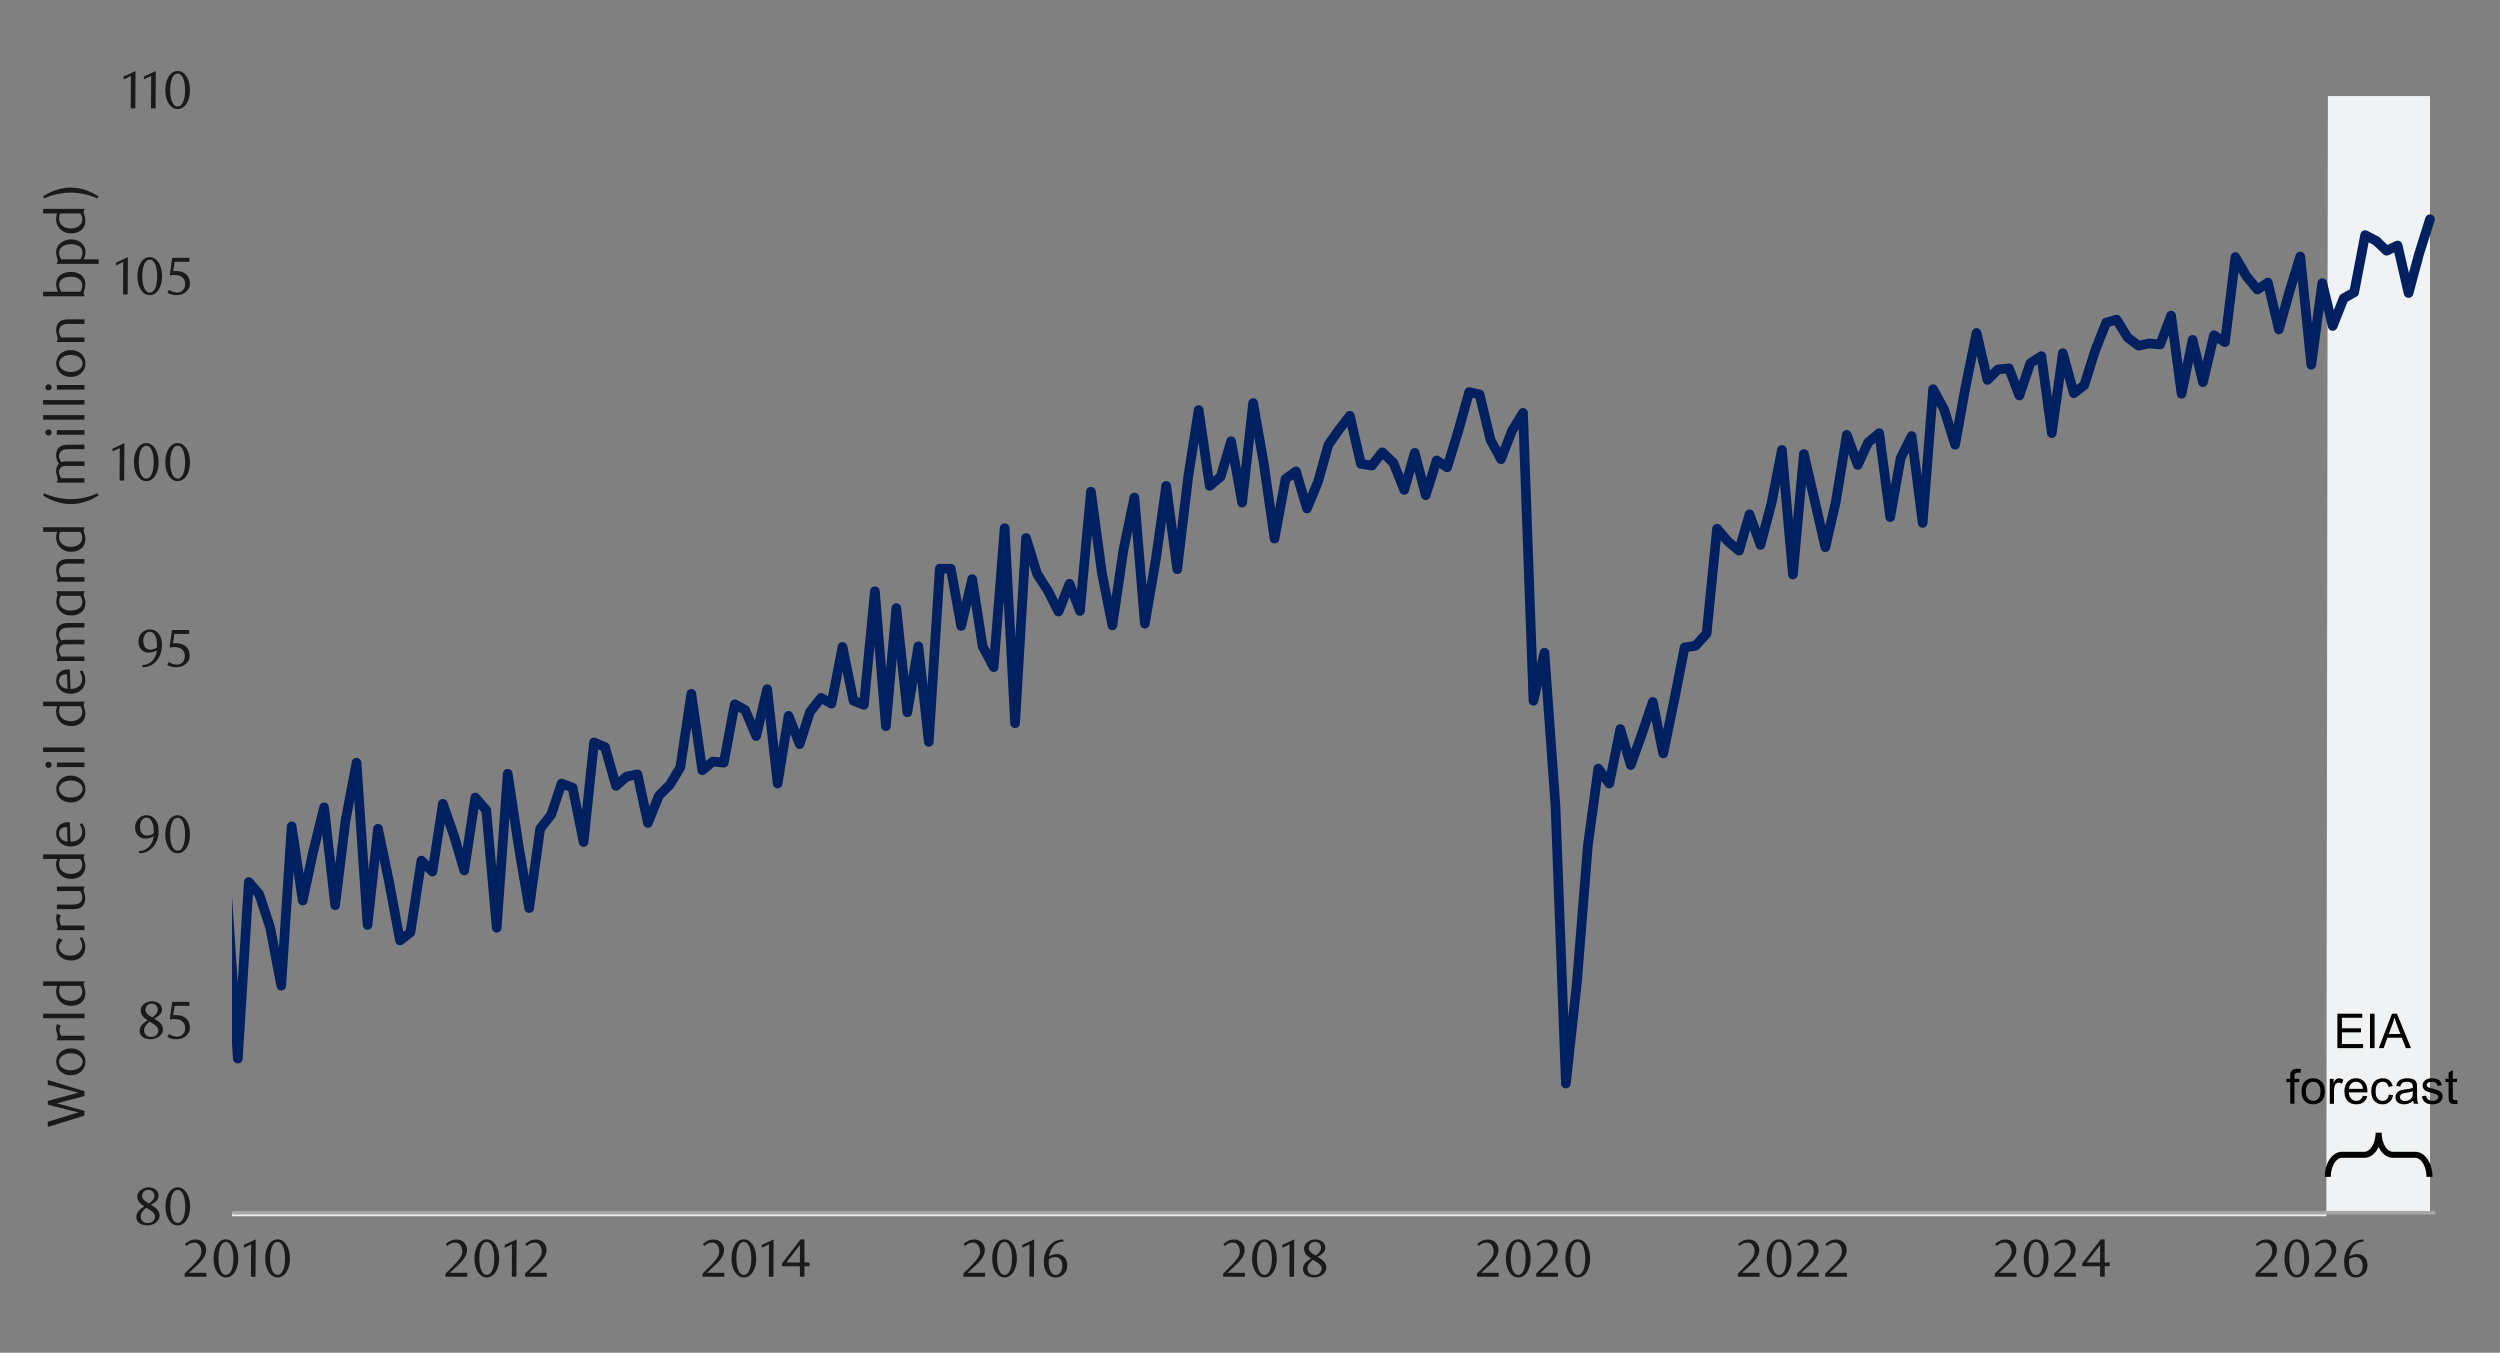 <?xml version="1.0" encoding="UTF-8"?>
<svg id="Layer_1" data-name="Layer 1" xmlns="http://www.w3.org/2000/svg" width="1460" height="790" xmlns:xlink="http://www.w3.org/1999/xlink" viewBox="0 0 1460 790">
  <rect x="0" y="0" width="1460" height="790" fill="#808080" stroke="none"/>
  <defs>
    <style>
      .cls-1 {
        clip-path: url(#clippath-21);
      }

      .cls-2 {
        clip-path: url(#clippath-6);
      }

      .cls-3 {
        clip-path: url(#clippath-7);
      }

      .cls-4 {
        clip-path: url(#clippath-17);
      }

      .cls-5 {
        clip-path: url(#clippath-15);
      }

      .cls-6 {
        clip-path: url(#clippath-18);
      }

      .cls-7 {
        clip-path: url(#clippath-4);
      }

      .cls-8 {
        stroke: #002060;
        stroke-linecap: round;
        stroke-width: 5.64px;
      }

      .cls-8, .cls-9, .cls-10, .cls-11, .cls-12 {
        fill: none;
      }

      .cls-8, .cls-12 {
        stroke-linejoin: round;
      }

      .cls-13 {
        clip-path: url(#clippath-22);
      }

      .cls-14 {
        clip-path: url(#clippath-23);
      }

      .cls-15 {
        clip-path: url(#clippath-9);
      }

      .cls-16 {
        clip-path: url(#clippath-10);
      }

      .cls-17 {
        clip-path: url(#clippath-11);
      }

      .cls-18 {
        clip-path: url(#clippath-1);
      }

      .cls-19 {
        clip-path: url(#clippath-5);
      }

      .cls-20 {
        clip-path: url(#clippath-20);
      }

      .cls-21 {
        clip-path: url(#clippath-8);
      }

      .cls-10 {
        stroke-miterlimit: 8;
        stroke-width: 3.52px;
      }

      .cls-10, .cls-11 {
        stroke: #000;
      }

      .cls-22 {
        fill: #1a1a1a;
      }

      .cls-23 {
        clip-path: url(#clippath-3);
      }

      .cls-24 {
        clip-path: url(#clippath-12);
      }

      .cls-25 {
        clip-path: url(#clippath-14);
      }

      .cls-26 {
        clip-path: url(#clippath-19);
      }

      .cls-11 {
        opacity: 0;
        stroke-miterlimit: 10;
        stroke-width: .39px;
      }

      .cls-27 {
        clip-path: url(#clippath-16);
      }

      .cls-28 {
        clip-path: url(#clippath-2);
      }

      .cls-29 {
        fill: #f1f2f3;
      }

      .cls-30 {
        clip-path: url(#clippath-13);
      }

      .cls-12 {
        stroke: #a6a6a6;
        stroke-width: 2.11px;
      }

      .cls-31 {
        clip-path: url(#clippath-24);
      }

      .cls-32 {
        clip-path: url(#clippath);
      }
    </style>
    <clipPath id="clippath">
      <rect class="cls-9" x="-132.92" y="-721.72" width="1725.84" height="2233.44"/>
    </clipPath>
    <clipPath id="clippath-1">
      <rect class="cls-9" x="-132.92" y="-721.72" width="1725.84" height="2233.44"/>
    </clipPath>
    <clipPath id="clippath-2">
      <rect class="cls-9" x="9.21" y="19.04" width="1441.58" height="751.59"/>
    </clipPath>
    <clipPath id="clippath-3">
      <rect class="cls-9" x="135.5" y="56.12" width="1288.71" height="654.16"/>
    </clipPath>
    <clipPath id="clippath-4">
      <rect class="cls-9" x="135.5" y="56.12" width="1288.71" height="654.16"/>
    </clipPath>
    <clipPath id="clippath-5">
      <rect class="cls-9" x="9.55" y="19.38" width="1441.25" height="751.25"/>
    </clipPath>
    <clipPath id="clippath-6">
      <rect class="cls-9" x="9.55" y="19.38" width="1441.25" height="751.25"/>
    </clipPath>
    <clipPath id="clippath-7">
      <rect class="cls-9" x="9.55" y="19.38" width="1441.25" height="751.25"/>
    </clipPath>
    <clipPath id="clippath-8">
      <rect class="cls-9" x="9.55" y="19.38" width="1441.25" height="751.25"/>
    </clipPath>
    <clipPath id="clippath-9">
      <rect class="cls-9" x="9.55" y="19.38" width="1441.25" height="751.25"/>
    </clipPath>
    <clipPath id="clippath-10">
      <rect class="cls-9" x="9.55" y="19.38" width="1441.25" height="751.25"/>
    </clipPath>
    <clipPath id="clippath-11">
      <rect class="cls-9" x="9.55" y="19.38" width="1441.25" height="751.25"/>
    </clipPath>
    <clipPath id="clippath-12">
      <rect class="cls-9" x="9.55" y="19.38" width="1441.25" height="751.25"/>
    </clipPath>
    <clipPath id="clippath-13">
      <rect class="cls-9" x="9.55" y="19.38" width="1441.25" height="751.25"/>
    </clipPath>
    <clipPath id="clippath-14">
      <rect class="cls-9" x="9.55" y="19.38" width="1441.25" height="751.25"/>
    </clipPath>
    <clipPath id="clippath-15">
      <rect class="cls-9" x="9.55" y="19.38" width="1441.25" height="751.25"/>
    </clipPath>
    <clipPath id="clippath-16">
      <rect class="cls-9" x="9.55" y="19.38" width="1441.25" height="751.25"/>
    </clipPath>
    <clipPath id="clippath-17">
      <rect class="cls-9" x="9.55" y="19.38" width="1441.25" height="751.25"/>
    </clipPath>
    <clipPath id="clippath-18">
      <rect class="cls-9" x="9.55" y="19.38" width="1441.25" height="751.25"/>
    </clipPath>
    <clipPath id="clippath-19">
      <rect class="cls-9" x="9.55" y="19.38" width="1441.25" height="751.25"/>
    </clipPath>
    <clipPath id="clippath-20">
      <rect class="cls-9" x="9.55" y="19.38" width="1441.25" height="751.25"/>
    </clipPath>
    <clipPath id="clippath-21">
      <rect class="cls-9" x="9.55" y="19.38" width="1441.25" height="751.25"/>
    </clipPath>
    <clipPath id="clippath-22">
      <rect class="cls-9" x="9.55" y="19.38" width="1441.25" height="751.25"/>
    </clipPath>
    <clipPath id="clippath-23">
      <rect class="cls-9" x="1033.88" y="577.06" width="416.91" height="81.89"/>
    </clipPath>
    <clipPath id="clippath-24">
      <rect class="cls-9" x="9.34" y="19.24" width="1441.45" height="751.39"/>
    </clipPath>
  </defs>
  <g class="cls-32">
    <g class="cls-18">
      <g class="cls-28">
        <rect class="cls-11" x="9.34" y="19.26" width="1441.36" height="751.47"/>
      </g>
      <g class="cls-23">
        <polygon class="cls-29" points="-1343.21 2446.41 -1336.86 2446.41 -1330.43 2446.41 -1324.34 2446.41 -1317.91 2446.41 -1311.82 2446.41 -1305.39 2446.41 -1298.99 2446.41 -1292.9 2446.41 -1286.47 2446.41 -1280.04 2446.41 -1273.95 2446.41 -1267.52 2446.41 -1261.09 2446.41 -1255 2446.41 -1248.57 2446.41 -1242.14 2446.41 -1236.08 2446.41 -1229.65 2446.41 -1223.55 2446.41 -1217.13 2446.41 -1210.7 2446.41 -1204.6 2446.41 -1198.17 2446.41 -1191.75 2446.41 -1185.65 2446.41 -1179.25 2446.41 -1172.82 2446.41 -1166.73 2446.41 -1160.3 2446.41 -1153.87 2446.41 -1147.78 2446.41 -1141.35 2446.41 -1134.92 2446.41 -1128.83 2446.41 -1122.4 2446.41 -1116.34 2446.41 -1109.91 2446.41 -1103.48 2446.41 -1097.39 2446.41 -1090.96 2446.41 -1084.53 2446.41 -1078.44 2446.41 -1072.01 2446.41 -1065.58 2446.41 -1059.52 2446.41 -1053.09 2446.41 -1046.66 2446.41 -1040.57 2446.41 -1034.14 2446.41 -1027.71 2446.41 -1021.61 2446.41 -1015.19 2446.41 -1009.09 2446.41 -1002.66 2446.41 -996.26 2446.41 -990.17 2446.41 -983.74 2446.41 -977.31 2446.41 -971.22 2446.41 -964.79 2446.41 -958.36 2446.41 -952.27 2446.41 -945.84 2446.41 -939.44 2446.41 -933.35 2446.41 -926.92 2446.41 -920.83 2446.41 -914.4 2446.41 -907.97 2446.41 -901.88 2446.41 -895.45 2446.41 -889.02 2446.41 -882.93 2446.41 -876.53 2446.41 -870.1 2446.41 -864 2446.41 -857.58 2446.41 -851.15 2446.41 -845.05 2446.41 -838.62 2446.41 -832.2 2446.41 -826.1 2446.41 -819.7 2446.41 -813.61 2446.41 -807.18 2446.41 -800.75 2446.41 -794.66 2446.41 -788.23 2446.41 -781.8 2446.41 -775.71 2446.41 -769.28 2446.41 -762.85 2446.41 -756.79 2446.41 -750.36 2446.41 -743.93 2446.41 -737.84 2446.41 -731.41 2446.41 -725.32 2446.41 -718.89 2446.41 -712.46 2446.41 -706.37 2446.41 -699.97 2446.41 -693.54 2446.41 -687.44 2446.41 -681.02 2446.41 -674.59 2446.41 -668.49 2446.41 -662.06 2446.41 -655.64 2446.41 -649.54 2446.41 -643.11 2446.41 -636.71 2446.41 -630.62 2446.41 -624.19 2446.41 -618.1 2446.41 -611.67 2446.41 -605.24 2446.41 -599.15 2446.41 -592.72 2446.41 -586.29 2446.41 -580.23 2446.41 -573.8 2446.41 -567.37 2446.41 -561.28 2446.41 -554.85 2446.41 -548.42 2446.41 -542.33 2446.41 -535.9 2446.41 -529.47 2446.41 -523.38 2446.41 -516.98 2446.41 -510.88 2446.41 -504.45 2446.41 -498.03 2446.41 -491.93 2446.41 -485.5 2446.41 -479.07 2446.41 -472.98 2446.41 -466.55 2446.41 -460.15 2446.41 -454.06 2446.41 -447.63 2446.41 -441.2 2446.41 -435.11 2446.41 -428.68 2446.41 -422.59 2446.41 -416.16 2446.41 -409.74 2446.41 -403.65 2446.41 -397.23 2446.41 -390.8 2446.41 -384.71 2446.41 -378.29 2446.41 -371.86 2446.41 -365.77 2446.41 -359.34 2446.41 -352.92 2446.41 -346.83 2446.41 -340.4 2446.41 -333.97 2446.41 -327.89 2446.41 -321.46 2446.41 -315.37 2446.41 -308.94 2446.41 -302.52 2446.41 -296.43 2446.41 -290 2446.41 -283.58 2446.41 -277.49 2446.41 -271.06 2446.41 -264.64 2446.41 -258.55 2446.41 -252.12 2446.41 -245.69 2446.41 -239.61 2446.41 -233.18 2446.41 -227.09 2446.41 -220.66 2446.41 -214.24 2446.41 -208.15 2446.41 -201.72 2446.41 -195.3 2446.41 -189.21 2446.41 -182.78 2446.41 -176.35 2446.41 -170.27 2446.41 -163.84 2446.41 -157.41 2446.41 -151.33 2446.41 -144.9 2446.41 -138.47 2446.41 -132.38 2446.41 -125.96 2446.41 -119.87 2446.41 -113.44 2446.41 -107.02 2446.41 -100.93 2446.41 -94.5 2446.41 -88.07 2446.41 -81.99 2446.41 -75.56 2446.41 -69.13 2446.41 -63.04 2446.41 -56.62 2446.41 -50.19 2446.41 -44.1 2446.41 -37.68 2446.41 -31.25 2446.41 -25.16 2446.41 -18.74 2446.41 -12.65 2446.41 -6.22 2446.41 .21 2446.41 6.29 2446.41 12.72 2446.41 19.15 2446.41 25.24 2446.41 31.66 2446.41 38.09 2446.41 44.18 2446.41 50.61 2446.41 57.03 2446.41 63.12 2446.41 69.55 2446.41 75.64 2446.41 82.06 2446.41 88.49 2446.41 94.58 2446.41 101 2446.41 107.43 2446.41 113.52 2446.41 119.94 2446.41 126.37 2446.41 132.46 2446.41 138.89 2446.41 145.31 2446.41 151.39 2446.41 157.82 2446.41 164.25 2446.41 170.34 2446.41 176.77 2446.41 182.86 2446.41 189.29 2446.41 195.72 2446.41 201.79 2446.41 208.22 2446.41 214.65 2446.41 220.74 2446.41 227.17 2446.41 233.6 2446.41 239.69 2446.41 246.12 2446.41 252.55 2446.41 258.64 2446.41 265.04 2446.41 271.13 2446.41 277.56 2446.41 283.99 2446.41 290.08 2446.41 296.51 2446.41 302.94 2446.41 309.03 2446.41 315.46 2446.41 321.86 2446.41 327.95 2446.41 334.38 2446.41 340.81 2446.41 346.9 2446.41 353.33 2446.41 359.76 2446.41 365.85 2446.41 372.28 2446.41 378.37 2446.41 384.78 2446.41 391.21 2446.41 397.3 2446.41 403.73 2446.41 410.16 2446.41 416.25 2446.41 422.68 2446.41 429.11 2446.41 435.2 2446.41 441.6 2446.41 448.03 2446.41 454.12 2446.41 460.55 2446.41 466.98 2446.41 473.07 2446.41 479.5 2446.41 485.59 2446.41 492.02 2446.41 498.45 2446.41 504.51 2446.41 510.94 2446.41 517.37 2446.41 523.46 2446.41 529.89 2446.41 536.32 2446.41 542.41 2446.41 548.84 2446.41 555.27 2446.41 561.34 2446.41 567.77 2446.41 573.86 2446.41 580.29 2446.41 586.72 2446.41 592.81 2446.41 599.24 2446.41 605.67 2446.41 611.76 2446.41 618.19 2446.41 624.59 2446.41 630.68 2446.41 637.11 2446.41 643.54 2446.41 649.63 2446.41 656.06 2446.41 662.49 2446.41 668.58 2446.41 675.01 2446.41 681.07 2446.41 687.5 2446.41 693.93 2446.41 700.02 2446.41 706.45 2446.41 712.88 2446.41 718.97 2446.41 725.4 2446.41 731.83 2446.41 737.92 2446.41 744.33 2446.41 750.76 2446.41 756.85 2446.41 763.28 2446.41 769.71 2446.41 775.8 2446.41 782.23 2446.41 788.32 2446.41 794.75 2446.41 801.15 2446.41 807.24 2446.41 813.67 2446.41 820.1 2446.41 826.19 2446.41 832.62 2446.41 839.05 2446.41 845.14 2446.41 851.57 2446.41 858 2446.41 864.06 2446.41 870.49 2446.41 876.58 2446.41 883.01 2446.41 889.44 2446.41 895.53 2446.41 901.96 2446.41 908.39 2446.41 914.48 2446.41 920.89 2446.41 927.32 2446.41 933.41 2446.41 939.84 2446.41 946.27 2446.41 952.36 2446.41 958.79 2446.41 965.22 2446.41 971.31 2446.41 977.74 2446.41 983.8 2446.41 990.23 2446.41 996.66 2446.41 1002.75 2446.41 1009.18 2446.41 1015.61 2446.41 1021.7 2446.41 1028.13 2446.41 1034.56 2446.41 1040.62 2446.41 1047.05 2446.41 1053.48 2446.41 1059.57 2446.41 1066 2446.41 1072.09 2446.41 1078.52 2446.41 1084.95 2446.41 1091.04 2446.41 1097.47 2446.41 1103.88 2446.41 1109.97 2446.41 1116.4 2446.41 1122.83 2446.41 1128.92 2446.41 1135.35 2446.41 1141.78 2446.41 1147.87 2446.41 1154.3 2446.41 1160.7 2446.41 1166.79 2446.41 1173.22 2446.41 1179.31 2446.41 1185.74 2446.41 1192.17 2446.41 1198.26 2446.41 1204.69 2446.41 1211.12 2446.41 1217.21 2446.41 1223.61 2446.41 1230.04 2446.41 1236.13 2446.41 1242.56 2446.41 1248.99 2446.41 1255.08 2446.41 1261.51 2446.41 1267.94 2446.41 1274.03 2446.41 1280.46 2446.41 1286.53 2446.41 1292.96 2446.41 1299.39 2446.41 1305.48 2446.41 1311.91 2446.41 1318.34 2446.41 1324.43 2446.41 1330.86 2446.41 1337.29 2446.41 1343.35 2446.41 1349.78 2446.41 1356.21 2446.41 1362.3 -2003.44 1368.73 -2022.73 1374.82 -1959.81 1381.25 -2007.5 1387.68 -1982.46 1393.77 -1998.7 1400.2 -2002.08 1406.6 -2035.47 1412.69 -2032.2 1419.12 -2026.45 1419.12 708.25 1412.69 708.25 1406.6 708.25 1400.2 708.25 1393.77 708.25 1387.68 708.25 1381.25 708.25 1374.82 708.25 1368.73 708.25 1362.3 708.25 1356.21 708.25 1349.78 708.25 1343.35 708.25 1337.29 708.25 1330.86 708.25 1324.43 708.25 1318.34 708.25 1311.91 708.25 1305.48 708.25 1299.39 708.25 1292.96 708.25 1286.53 708.25 1280.46 708.25 1274.03 708.25 1267.94 708.25 1261.51 708.25 1255.08 708.25 1248.99 708.25 1242.56 708.25 1236.13 708.25 1230.04 708.25 1223.61 708.25 1217.21 708.25 1211.12 708.25 1204.69 708.25 1198.26 708.25 1192.17 708.25 1185.74 708.25 1179.31 708.25 1173.22 708.25 1166.79 708.25 1160.7 708.25 1154.3 708.25 1147.87 708.25 1141.78 708.25 1135.35 708.25 1128.92 708.25 1122.83 708.25 1116.4 708.25 1109.97 708.25 1103.88 708.25 1097.47 708.25 1091.04 708.25 1084.95 708.25 1078.52 708.25 1072.09 708.25 1066 708.25 1059.57 708.25 1053.48 708.25 1047.05 708.25 1040.62 708.25 1034.56 708.25 1028.13 708.25 1021.7 708.25 1015.61 708.25 1009.18 708.25 1002.75 708.25 996.66 708.25 990.23 708.25 983.8 708.25 977.74 708.25 971.31 708.25 965.22 708.25 958.79 708.25 952.36 708.25 946.27 708.25 939.84 708.25 933.41 708.25 927.32 708.25 920.89 708.25 914.48 708.25 908.39 708.25 901.96 708.25 895.53 708.25 889.44 708.25 883.01 708.25 876.58 708.25 870.49 708.25 864.06 708.25 858 708.25 851.57 708.25 845.14 708.25 839.05 708.25 832.62 708.25 826.19 708.25 820.1 708.25 813.67 708.25 807.24 708.25 801.15 708.25 794.75 708.25 788.32 708.25 782.23 708.25 775.8 708.25 769.71 708.25 763.28 708.25 756.85 708.25 750.76 708.25 744.33 708.25 737.92 708.25 731.83 708.25 725.4 708.25 718.97 708.25 712.88 708.25 706.45 708.25 700.02 708.25 693.93 708.25 687.5 708.25 681.07 708.25 675.01 708.25 668.58 708.25 662.49 708.25 656.06 708.25 649.63 708.25 643.54 708.25 637.11 708.25 630.68 708.25 624.59 708.25 618.19 708.25 611.76 708.25 605.67 708.25 599.24 708.25 592.81 708.25 586.72 708.25 580.29 708.25 573.86 708.25 567.77 708.25 561.34 708.25 555.27 708.25 548.84 708.25 542.41 708.25 536.32 708.25 529.89 708.25 523.46 708.25 517.37 708.25 510.94 708.25 504.51 708.25 498.45 708.25 492.02 708.25 485.59 708.25 479.5 708.25 473.07 708.25 466.98 708.25 460.55 708.25 454.12 708.25 448.03 708.25 441.6 708.25 435.2 708.25 429.11 708.25 422.68 708.25 416.25 708.25 410.16 708.25 403.73 708.25 397.3 708.25 391.21 708.25 384.78 708.25 378.37 708.25 372.28 708.25 365.85 708.25 359.76 708.25 353.33 708.25 346.9 708.25 340.81 708.25 334.38 708.25 327.95 708.25 321.86 708.25 315.46 708.25 309.03 708.25 302.94 708.25 296.51 708.25 290.08 708.25 283.99 708.25 277.56 708.25 271.13 708.25 265.04 708.25 258.64 708.25 252.55 708.25 246.12 708.25 239.69 708.25 233.6 708.25 227.17 708.25 220.74 708.25 214.65 708.25 208.22 708.25 201.79 708.25 195.72 708.25 189.29 708.25 182.86 708.25 176.77 708.25 170.34 708.25 164.25 708.25 157.82 708.25 151.39 708.25 145.31 708.25 138.89 708.25 132.46 708.25 126.37 708.25 119.94 708.25 113.52 708.25 107.43 708.25 101 708.25 94.58 708.25 88.49 708.25 82.06 708.25 75.64 708.25 69.55 708.25 63.12 708.25 57.03 708.25 50.61 708.25 44.18 708.25 38.09 708.25 31.66 708.25 25.24 708.25 19.15 708.25 12.72 708.25 6.29 708.25 .21 708.25 -6.22 708.25 -12.65 708.25 -18.74 708.25 -25.16 708.25 -31.25 708.25 -37.68 708.25 -44.1 708.25 -50.19 708.25 -56.62 708.25 -63.04 708.25 -69.13 708.25 -75.56 708.25 -81.99 708.25 -88.07 708.25 -94.5 708.25 -100.93 708.25 -107.02 708.25 -113.44 708.25 -119.87 708.25 -125.96 708.25 -132.38 708.25 -138.47 708.25 -144.9 708.25 -151.33 708.25 -157.41 708.25 -163.84 708.25 -170.27 708.25 -176.35 708.25 -182.78 708.25 -189.21 708.25 -195.3 708.25 -201.72 708.25 -208.15 708.25 -214.24 708.25 -220.66 708.25 -227.09 708.25 -233.18 708.25 -239.61 708.25 -245.69 708.25 -252.12 708.25 -258.55 708.25 -264.64 708.25 -271.06 708.25 -277.49 708.25 -283.58 708.25 -290 708.25 -296.43 708.25 -302.52 708.25 -308.94 708.25 -315.37 708.25 -321.46 708.25 -327.89 708.25 -333.97 708.25 -340.4 708.25 -346.83 708.25 -352.92 708.25 -359.34 708.25 -365.77 708.25 -371.86 708.25 -378.29 708.25 -384.71 708.25 -390.8 708.25 -397.23 708.25 -403.65 708.25 -409.74 708.25 -416.16 708.25 -422.59 708.25 -428.68 708.25 -435.11 708.25 -441.2 708.25 -447.63 708.25 -454.06 708.25 -460.15 708.25 -466.55 708.25 -472.98 708.25 -479.07 708.25 -485.5 708.25 -491.93 708.25 -498.03 708.25 -504.45 708.25 -510.88 708.25 -516.98 708.25 -523.38 708.25 -529.47 708.25 -535.9 708.25 -542.33 708.25 -548.42 708.25 -554.85 708.25 -561.28 708.25 -567.37 708.25 -573.8 708.25 -580.23 708.25 -586.29 708.25 -592.72 708.25 -599.15 708.25 -605.24 708.25 -611.67 708.25 -618.1 708.25 -624.19 708.25 -630.62 708.25 -636.71 708.25 -643.11 708.25 -649.54 708.25 -655.64 708.25 -662.06 708.25 -668.49 708.25 -674.59 708.25 -681.02 708.25 -687.44 708.25 -693.54 708.25 -699.97 708.25 -706.37 708.25 -712.46 708.25 -718.89 708.25 -725.32 708.25 -731.41 708.25 -737.84 708.25 -743.93 708.25 -750.36 708.25 -756.79 708.25 -762.85 708.25 -769.28 708.25 -775.71 708.25 -781.8 708.25 -788.23 708.25 -794.66 708.25 -800.75 708.25 -807.18 708.25 -813.61 708.25 -819.7 708.25 -826.1 708.25 -832.2 708.25 -838.62 708.25 -845.05 708.25 -851.15 708.25 -857.58 708.25 -864 708.25 -870.1 708.25 -876.53 708.25 -882.93 708.25 -889.02 708.25 -895.45 708.25 -901.88 708.25 -907.97 708.25 -914.4 708.25 -920.83 708.25 -926.92 708.25 -933.35 708.25 -939.44 708.25 -945.84 708.25 -952.27 708.25 -958.36 708.25 -964.79 708.25 -971.22 708.25 -977.31 708.25 -983.74 708.25 -990.17 708.25 -996.26 708.25 -1002.66 708.25 -1009.09 708.25 -1015.19 708.25 -1021.61 708.25 -1027.71 708.25 -1034.14 708.25 -1040.57 708.25 -1046.66 708.25 -1053.09 708.25 -1059.52 708.25 -1065.58 708.25 -1072.01 708.25 -1078.44 708.25 -1084.53 708.25 -1090.96 708.25 -1097.39 708.25 -1103.48 708.25 -1109.91 708.25 -1116.34 708.25 -1122.4 708.25 -1128.83 708.25 -1134.92 708.25 -1141.35 708.25 -1147.78 708.25 -1153.87 708.25 -1160.3 708.25 -1166.73 708.25 -1172.82 708.25 -1179.25 708.25 -1185.65 708.25 -1191.75 708.25 -1198.17 708.25 -1204.6 708.25 -1210.7 708.25 -1217.13 708.25 -1223.55 708.25 -1229.65 708.25 -1236.08 708.25 -1242.14 708.25 -1248.57 708.25 -1255 708.25 -1261.09 708.25 -1267.52 708.25 -1273.95 708.25 -1280.04 708.25 -1286.47 708.25 -1292.9 708.25 -1298.99 708.25 -1305.39 708.25 -1311.82 708.25 -1317.91 708.25 -1324.34 708.25 -1330.43 708.25 -1336.86 708.25 -1343.21 708.25 -1343.21 2446.41"/>
      </g>
      <line class="cls-12" x1="135.71" y1="708.22" x2="1422.28" y2="708.22"/>
      <g class="cls-7">
        <polyline class="cls-8" points="-1368.45 1147.94 -1362.21 1166.89 -1355.81 1208.34 -1349.38 1208.15 -1343.29 1196.33 -1336.86 1182.12 -1330.43 1147.26 -1324.34 1205.78 -1317.91 1191.93 -1311.82 1179.41 -1305.39 1165.88 -1298.99 1136.46 -1292.9 1164.52 -1286.47 1208.15 -1280.04 1204.42 -1273.95 1208.15 -1267.52 1198.02 -1261.09 1185.5 -1255 1180.76 -1248.57 1190.24 -1242.14 1145.57 -1236.08 1145.23 -1229.65 1114.8 -1223.55 957.87 -1217.13 958.55 -1210.7 977.47 -1204.6 1002.17 -1198.17 1051.55 -1191.75 1016.05 -1185.65 998.79 -1179.25 1026.85 -1172.82 992.02 -1166.73 975.78 -1160.3 960.24 -1153.87 919.29 -1147.78 1024.48 -1141.35 953.13 -1134.92 948.4 -1128.83 1015.37 -1122.4 1067.8 -1116.34 1011.31 -1109.91 1013 -1103.48 1026.51 -1097.39 992.36 -1090.96 993.04 -1084.53 936.55 -1078.44 903.05 -1072.01 973.41 -1065.58 913.88 -1059.52 947.72 -1053.09 990.67 -1046.66 1025.5 -1040.57 981.53 -1034.14 992.02 -1027.71 965.29 -1021.61 964.27 -1015.19 954.15 -1009.09 927.42 -1002.66 885.48 -996.26 937.23 -990.17 881.08 -983.74 903.39 -977.31 964.27 -971.22 978.49 -964.79 955.5 -958.36 982.89 -952.27 941.63 -945.84 937.23 -939.44 937.23 -933.35 876.68 -926.92 857.06 -920.83 870.59 -914.4 826.29 -907.97 864.84 -901.88 918.62 -895.45 938.58 -889.02 936.89 -882.93 904.74 -876.53 901.05 -870.1 907.79 -864 851.3 -857.58 854.35 -851.15 841.15 -845.05 840.5 -838.62 839.15 -832.2 889.54 -826.1 869.58 -819.7 910.83 -813.61 883.79 -807.18 857.06 -800.75 891.91 -794.66 858.41 -788.23 827.31 -781.8 842.51 -775.71 789.41 -769.28 857.73 -762.85 826.63 -756.79 831.03 -750.36 864.5 -743.93 908.47 -737.84 849.95 -731.41 838.81 -725.32 860.1 -718.89 850.97 -712.46 825.95 -706.37 808.02 -699.97 763.72 -693.54 827.31 -687.44 767.78 -681.02 759.99 -674.59 837.8 -668.49 881.08 -662.06 818.85 -655.64 828.66 -649.54 826.29 -643.11 813.09 -636.71 805.31 -630.62 778.94 -624.19 718.4 -618.1 805.65 -611.67 729.88 -605.24 754.24 -599.15 829.34 -592.72 804.63 -586.29 790.08 -580.23 799.56 -573.8 740.03 -567.37 756.61 -561.28 774.21 -554.85 757.96 -548.42 723.78 -542.33 732.58 -535.9 733.6 -529.47 738.67 -523.38 782.98 -516.98 779.62 -510.88 775.22 -504.45 772.18 -498.03 751.53 -491.93 780.95 -485.5 754.24 -479.07 737.32 -472.98 742.06 -466.55 738.67 -460.15 727.17 -454.06 745.1 -447.63 761.68 -441.2 781.62 -435.11 762.7 -428.68 734.95 -422.59 744.43 -416.16 750.52 -409.74 716.71 -403.65 702.15 -397.23 686.59 -390.8 700.12 -384.71 653.11 -378.29 716.03 -371.86 744.43 -365.77 752.89 -359.34 731.23 -352.92 709.6 -346.83 721.41 -340.4 698.43 -333.97 673.05 -327.89 693.69 -321.46 629.09 -315.37 664.25 -308.94 628.41 -302.52 620.63 -296.43 652.1 -290 700.46 -283.58 632.13 -277.49 640.59 -271.06 636.87 -264.64 631.12 -258.55 628.41 -252.12 600.66 -245.69 564.14 -239.61 612.17 -233.18 565.5 -227.09 575.65 -220.66 639.92 -214.24 657.51 -208.15 584.11 -201.72 628.41 -195.3 586.82 -189.21 616.23 -182.78 660.56 -176.35 599.68 -170.27 554.67 -163.84 606.42 -157.41 544.85 -151.33 561.1 -144.9 637.21 -138.47 618.26 -132.38 581.06 -125.96 606.08 -119.87 564.14 -113.44 578.02 -107.02 570.23 -100.93 555.01 -94.5 568.54 -88.07 566.85 -81.99 529.99 -75.56 542.49 -69.13 588.17 -63.04 573.28 -56.62 545.53 -50.19 545.19 -44.1 552.64 -37.67 552.64 -31.25 525.26 -25.16 522.89 -18.74 512.06 -12.65 540.48 -6.22 527.29 .21 531.01 6.29 532.02 12.72 555.01 19.15 571.93 25.24 552.3 31.66 577 38.09 570.57 44.18 552.98 50.61 619.27 57.03 583.09 63.12 616.57 69.55 586.14 75.64 581.74 82.06 599.68 88.49 620.29 94.58 559.74 101 556.36 107.43 582.76 113.52 561.44 119.94 557.71 126.37 587.83 132.46 520.18 138.89 618.26 145.31 515.1 151.39 522.21 157.82 541.81 164.25 575.65 170.34 482.62 176.77 525.93 182.86 497.51 189.29 471.48 195.72 528.64 201.79 479.26 208.22 445.42 214.65 540.15 220.74 483.97 227.17 514.77 233.6 549.25 239.69 544.52 246.12 502.58 252.55 509.01 258.64 469.45 265.04 487.69 271.13 508.34 277.56 465.73 283.99 473.17 290.08 541.81 296.51 451.85 302.94 494.46 309.03 530.33 315.46 483.97 321.86 475.88 327.95 457.6 334.38 459.97 340.81 491.75 346.9 433.58 353.33 436.28 359.76 458.96 365.85 453.54 372.28 452.19 378.37 480.62 384.78 464.71 391.21 458.28 397.3 448.13 403.73 405.18 410.16 449.82 416.25 444.74 422.68 445.42 429.11 411.27 435.2 414.66 441.6 429.86 448.03 402.47 454.12 457.6 460.55 418.04 466.98 434.59 473.07 415.67 479.5 407.55 485.59 410.93 492.02 377.77 498.45 409.24 504.51 411.61 510.94 345.31 517.37 424.1 523.46 355.13 529.89 416.01 536.32 377.43 542.41 433.24 548.84 332.11 555.27 332.11 561.34 365.59 567.77 338.21 573.86 377.43 580.29 389.61 586.72 308.43 592.81 422.41 599.24 314.18 605.67 335.16 611.76 344.63 618.19 357.16 624.59 340.91 630.68 356.82 637.11 287.14 643.54 334.82 649.63 365.25 656.06 321.29 662.49 290.52 668.58 364.23 675.01 326.7 681.07 283.75 687.5 332.45 693.93 278.34 700.02 239.45 706.45 283.75 712.88 278.34 718.97 257.69 725.4 293.56 731.83 235.39 737.92 269.88 744.33 314.52 750.76 279.69 756.85 275.29 763.28 296.95 769.71 281.38 775.8 259.72 782.23 250.59 788.32 242.8 794.75 270.89 801.15 271.91 807.24 264.12 813.67 270.22 820.1 286.12 826.19 264.46 832.62 289.17 839.05 268.86 845.14 272.92 851.57 251.94 858 228.96 864.06 230.31 870.49 257.02 876.58 268.18 883.01 251.6 889.44 241.11 895.53 409.24 901.96 381.15 908.39 470.46 914.48 632.81 920.89 573.96 927.32 493.78 933.41 448.81 939.84 457.6 946.27 425.79 952.36 446.78 958.79 428.84 965.22 409.92 971.31 440.01 977.74 408.9 983.8 378.11 990.23 377.09 996.66 369.99 1002.75 308.76 1009.18 316.21 1015.61 321.62 1021.7 300.33 1028.13 318.24 1034.56 293.9 1040.62 262.77 1047.05 335.5 1053.48 265.14 1059.57 291.53 1066 319.59 1072.09 293.23 1078.52 253.97 1084.95 271.57 1091.04 258.37 1097.47 252.96 1103.88 302 1109.97 267.51 1116.4 254.65 1122.83 305.38 1128.92 227.27 1135.35 239.11 1141.78 259.72 1147.87 225.91 1154.3 194.44 1160.7 221.85 1166.79 215.76 1173.22 215.08 1179.31 230.99 1185.74 212.04 1192.17 207.98 1198.26 252.96 1204.69 206.29 1211.12 229.64 1217.21 224.9 1223.61 204.59 1230.04 188.35 1236.13 186.66 1242.56 197.15 1248.99 201.89 1255.08 200.53 1261.51 201.21 1267.94 184.29 1274.03 229.97 1280.46 198.5 1286.53 223.21 1292.96 195.8 1299.39 199.86 1305.48 150.14 1311.91 161.31 1318.34 169.09 1324.43 165.03 1330.86 192.41 1337.29 169.43 1343.35 149.8 1349.78 213.05 1356.21 165.37 1362.3 190.38 1368.73 174.17 1374.82 170.78 1381.25 137.28 1387.68 140.66 1393.77 146.42 1400.2 143.37 1406.6 171.12 1412.69 148.45 1419.12 128.03"/>
      </g>
      <g class="cls-19">
        <g>
          <path class="cls-22" d="M84.32,704.52c-.44-.27-.9-.57-1.38-.9-.49-.33-.93-.73-1.34-1.18-.4-.46-.74-.98-1.01-1.57-.27-.59-.4-1.29-.4-2.1,0-.75.18-1.44.55-2.09.36-.64.85-1.2,1.45-1.68.6-.48,1.3-.86,2.08-1.14.78-.28,1.6-.42,2.45-.42s1.61.11,2.32.33c.72.22,1.34.53,1.87.95.53.42.95.91,1.26,1.49.31.58.47,1.24.47,1.96,0,.66-.12,1.26-.36,1.77-.24.52-.57.99-.98,1.42-.41.42-.89.82-1.45,1.18s-1.14.72-1.75,1.07l.62.37c.54.35,1.08.71,1.62,1.07.54.36,1.02.78,1.44,1.25.42.47.77.99,1.04,1.57.27.58.4,1.26.4,2.02s-.19,1.5-.56,2.19-.88,1.3-1.52,1.82c-.64.52-1.4.93-2.28,1.25-.88.31-1.83.47-2.84.47-.87,0-1.69-.1-2.47-.3-.78-.2-1.46-.5-2.05-.9-.59-.4-1.06-.91-1.4-1.53-.34-.61-.51-1.32-.51-2.13,0-.85.17-1.6.5-2.24.33-.64.74-1.21,1.23-1.71.49-.5,1-.93,1.54-1.29.54-.36,1.02-.7,1.46-1.01ZM85.42,705.33c-.42.31-.82.66-1.21,1.04-.39.38-.74.79-1.04,1.23-.3.44-.54.89-.72,1.37-.18.48-.26.96-.26,1.43s.09.98.26,1.45c.18.47.44.88.78,1.25.34.36.77.65,1.28.86.51.21,1.1.31,1.79.31s1.29-.1,1.81-.31c.52-.21.96-.49,1.32-.86.36-.36.63-.78.81-1.25.18-.47.26-.95.26-1.45,0-.89-.45-1.74-1.34-2.55-.31-.27-.64-.53-.98-.78-.34-.25-.68-.48-1.03-.7-.34-.22-.66-.42-.96-.59-.3-.18-.56-.33-.76-.45ZM86.95,702.81c.42-.23.81-.5,1.2-.83.38-.32.73-.68,1.03-1.07.3-.39.54-.81.72-1.25s.26-.89.26-1.37c0-.79-.25-1.51-.75-2.18-.29-.37-.67-.68-1.14-.92-.47-.24-1-.36-1.6-.36-1.06,0-1.92.33-2.58,1-.73.66-1.09,1.54-1.09,2.62,0,.5.1.94.31,1.32.21.38.47.74.79,1.07.32.33.69.63,1.1.9.42.27.83.53,1.25.78l.5.28Z"/>
          <path class="cls-22" d="M111.04,704.57c0,1.62-.18,3.11-.54,4.46-.36,1.35-.87,2.52-1.52,3.51-.65.99-1.42,1.75-2.3,2.29-.88.54-1.85.81-2.9.81s-1.99-.28-2.86-.83c-.87-.55-1.63-1.32-2.27-2.29s-1.14-2.14-1.51-3.49c-.36-1.35-.54-2.83-.54-4.43s.18-3.12.54-4.49.86-2.56,1.49-3.55c.63-1,1.39-1.77,2.27-2.32.88-.55,1.84-.83,2.87-.83s2.02.28,2.9.83c.88.55,1.65,1.32,2.3,2.32.65,1,1.16,2.18,1.52,3.54s.54,2.85.54,4.47ZM108.18,704.62c0-1.37-.09-2.65-.28-3.83-.19-1.18-.46-2.21-.83-3.08-.36-.87-.81-1.55-1.35-2.04-.54-.49-1.17-.73-1.9-.73s-1.36.24-1.9.73c-.54.49-.99,1.16-1.35,2.02-.36.86-.64,1.88-.83,3.05-.19,1.17-.28,2.44-.28,3.81s.09,2.64.28,3.81c.19,1.17.47,2.19.84,3.05.37.86.83,1.54,1.37,2.02.54.49,1.16.73,1.87.73s1.33-.24,1.88-.73c.55-.49,1.01-1.16,1.37-2.02s.64-1.87.83-3.04.28-2.42.28-3.77Z"/>
        </g>
      </g>
      <g class="cls-2">
        <g>
          <path class="cls-22" d="M86.28,595.81c-.44-.27-.9-.57-1.38-.9-.49-.33-.93-.73-1.34-1.18-.4-.46-.74-.98-1.01-1.57-.27-.59-.4-1.29-.4-2.1,0-.75.18-1.44.55-2.09.36-.64.85-1.2,1.45-1.68.6-.48,1.3-.86,2.08-1.14.78-.28,1.6-.42,2.45-.42s1.61.11,2.32.33c.72.22,1.34.53,1.87.95.53.42.95.91,1.26,1.49.31.58.47,1.24.47,1.96,0,.66-.12,1.26-.36,1.77-.24.52-.57.99-.98,1.42-.41.42-.89.82-1.45,1.18s-1.14.72-1.75,1.07l.62.37c.54.35,1.08.71,1.62,1.07.54.36,1.02.78,1.44,1.25.42.47.77.99,1.04,1.57.27.58.4,1.26.4,2.02s-.19,1.5-.56,2.19-.88,1.3-1.52,1.82c-.64.52-1.4.93-2.28,1.25-.88.31-1.83.47-2.84.47-.87,0-1.69-.1-2.47-.3-.78-.2-1.46-.5-2.05-.9-.59-.4-1.06-.91-1.4-1.53-.34-.61-.51-1.32-.51-2.13,0-.85.17-1.6.5-2.24.33-.64.74-1.21,1.23-1.71.49-.5,1-.93,1.54-1.29.54-.36,1.02-.7,1.46-1.01ZM87.38,596.62c-.42.31-.82.66-1.21,1.04-.39.38-.74.79-1.04,1.23-.3.44-.54.89-.72,1.37-.18.48-.26.96-.26,1.43s.09.98.26,1.45c.18.47.44.88.78,1.25.34.36.77.65,1.28.86.51.21,1.1.31,1.79.31s1.29-.1,1.81-.31c.52-.21.96-.49,1.32-.86.36-.36.63-.78.81-1.25.18-.47.26-.95.26-1.45,0-.89-.45-1.74-1.34-2.55-.31-.27-.64-.53-.98-.78-.34-.25-.68-.48-1.03-.7-.34-.22-.66-.42-.96-.59-.3-.18-.56-.33-.76-.45ZM88.91,594.1c.42-.23.81-.5,1.2-.83.38-.32.73-.68,1.03-1.07.3-.39.54-.81.72-1.25s.26-.89.26-1.37c0-.79-.25-1.51-.75-2.18-.29-.37-.67-.68-1.14-.92-.47-.24-1-.36-1.6-.36-1.06,0-1.92.33-2.58,1-.73.66-1.09,1.54-1.09,2.62,0,.5.1.94.31,1.32.21.38.47.74.79,1.07.32.33.69.63,1.1.9.42.27.83.53,1.25.78l.5.28Z"/>
          <path class="cls-22" d="M110.61,587.44h-8.65l-.81,5.45c.23-.02.46-.04.69-.05.23-.01.46-.02.69-.02,1.64,0,3,.23,4.09.68,1.09.46,1.95,1.04,2.58,1.74.63.71,1.08,1.49,1.34,2.35.26.86.39,1.7.39,2.51,0,1.04-.21,1.98-.64,2.82-.43.84-1,1.56-1.71,2.15-.72.59-1.55,1.05-2.49,1.37-.94.32-1.94.48-2.97.48-.85,0-1.7-.09-2.54-.26-.84-.18-1.77-.53-2.79-1.07l.97-1.77c1.49,1.06,3.1,1.59,4.83,1.59.56,0,1.12-.11,1.67-.34.55-.23,1.04-.55,1.46-.97.43-.41.77-.91,1.03-1.49.26-.58.39-1.22.39-1.93,0-1.12-.19-2.04-.56-2.76-.37-.72-.86-1.28-1.45-1.7-.59-.42-1.27-.7-2.02-.86-.76-.16-1.51-.23-2.26-.23-.48,0-.95.03-1.42.08-.47.05-.9.11-1.29.17l1.43-10.27h10.06v2.33Z"/>
        </g>
      </g>
      <g class="cls-3">
        <g>
          <path class="cls-22" d="M81.06,497.09c1.08-.06,2.02-.25,2.83-.56.81-.31,1.51-.69,2.1-1.14.59-.45,1.09-.93,1.51-1.45.42-.52.76-1.02,1.03-1.49.29-.52.54-1.17.75-1.95.21-.78.33-1.5.37-2.16-.79.48-1.59.84-2.4,1.07s-1.58.36-2.3.36c-.83,0-1.61-.14-2.35-.44-.74-.29-1.38-.71-1.93-1.26-.55-.55-.99-1.22-1.31-2.02s-.48-1.72-.48-2.76c0-1.14.19-2.16.58-3.05.38-.89.89-1.64,1.51-2.26.62-.61,1.34-1.08,2.15-1.4.81-.32,1.64-.48,2.49-.48s1.73.18,2.57.53c.84.35,1.59.9,2.26,1.65.66.75,1.2,1.7,1.6,2.85.4,1.15.61,2.52.61,4.09,0,1.89-.29,3.63-.86,5.23s-1.36,2.98-2.37,4.14c-1.01,1.16-2.2,2.07-3.56,2.72-1.37.65-2.84.98-4.42.98l-.37-1.21ZM89.75,486.72c.02-.23.03-.42.03-.59v-.59c-.02-1.12-.1-2.12-.23-2.99-.14-.87-.35-1.63-.64-2.27-.42-.98-.92-1.68-1.5-2.12-.58-.44-1.23-.65-1.94-.65-.48,0-.94.12-1.39.36-.45.24-.84.59-1.19,1.04-.34.46-.62,1-.83,1.63-.21.63-.31,1.35-.31,2.16,0,1.76.39,3.09,1.16,3.97.77.88,1.76,1.32,2.97,1.32s2.48-.42,3.88-1.28Z"/>
          <path class="cls-22" d="M110.95,487.24c0,1.62-.18,3.11-.54,4.46-.36,1.35-.87,2.52-1.52,3.51-.65.99-1.42,1.75-2.3,2.29-.88.54-1.85.81-2.9.81s-1.99-.28-2.86-.83c-.87-.55-1.63-1.32-2.27-2.29s-1.14-2.14-1.51-3.49c-.36-1.35-.54-2.83-.54-4.43s.18-3.12.54-4.49.86-2.56,1.49-3.55c.63-1,1.39-1.77,2.27-2.32.88-.55,1.84-.83,2.87-.83s2.02.28,2.9.83c.88.55,1.65,1.32,2.3,2.32.65,1,1.16,2.18,1.52,3.54s.54,2.85.54,4.47ZM108.08,487.28c0-1.37-.09-2.65-.28-3.83-.19-1.18-.46-2.21-.83-3.08-.36-.87-.81-1.55-1.35-2.04-.54-.49-1.17-.73-1.9-.73s-1.36.24-1.9.73c-.54.49-.99,1.16-1.35,2.02-.36.86-.64,1.88-.83,3.05-.19,1.17-.28,2.44-.28,3.81s.09,2.64.28,3.81c.19,1.17.47,2.19.84,3.05.37.86.83,1.54,1.37,2.02.54.49,1.16.73,1.87.73s1.33-.24,1.88-.73c.55-.49,1.01-1.16,1.37-2.02s.64-1.87.83-3.04.28-2.42.28-3.77Z"/>
        </g>
      </g>
      <g class="cls-21">
        <g>
          <path class="cls-22" d="M83.02,388.46c1.08-.06,2.02-.25,2.83-.56s1.51-.69,2.1-1.13,1.09-.93,1.51-1.44c.41-.52.76-1.01,1.02-1.49.29-.52.54-1.17.75-1.94.21-.78.33-1.5.37-2.16-.79.48-1.58.83-2.39,1.07s-1.57.36-2.3.36c-.83,0-1.61-.14-2.35-.43-.74-.29-1.38-.71-1.93-1.26-.55-.55-.98-1.22-1.3-2.02-.32-.8-.48-1.71-.48-2.75,0-1.14.19-2.15.57-3.04.38-.89.89-1.64,1.51-2.25.62-.61,1.34-1.08,2.14-1.4s1.64-.48,2.49-.48,1.72.18,2.56.53c.84.35,1.59.9,2.25,1.65.66.75,1.2,1.69,1.6,2.84s.61,2.51.61,4.08c0,1.89-.28,3.62-.85,5.22-.57,1.59-1.36,2.97-2.36,4.13-1,1.16-2.19,2.07-3.56,2.72-1.37.65-2.84.98-4.41.98l-.37-1.21ZM91.68,378.12c.02-.23.03-.42.03-.59v-.59c-.02-1.12-.1-2.11-.23-2.98s-.35-1.63-.64-2.27c-.42-.97-.92-1.68-1.5-2.11-.58-.43-1.23-.65-1.93-.65-.48,0-.94.12-1.39.36-.45.24-.84.59-1.19,1.04-.34.46-.62,1-.83,1.63-.21.63-.31,1.35-.31,2.16,0,1.76.38,3.08,1.15,3.96.77.88,1.76,1.32,2.96,1.32s2.47-.42,3.87-1.27Z"/>
          <path class="cls-22" d="M110.48,370.23h-8.64l-.81,5.44c.23-.02.46-.04.68-.05.23-.01.46-.02.68-.02,1.64,0,3,.23,4.09.68,1.09.46,1.95,1.04,2.58,1.74.63.7,1.08,1.49,1.34,2.35.26.86.39,1.69.39,2.5,0,1.04-.21,1.97-.64,2.81-.42.84-.99,1.55-1.71,2.14s-1.54,1.05-2.49,1.37c-.94.32-1.93.48-2.97.48-.85,0-1.69-.09-2.53-.26-.84-.17-1.77-.53-2.78-1.07l.96-1.77c1.49,1.06,3.1,1.58,4.82,1.58.56,0,1.11-.11,1.66-.34.55-.23,1.04-.55,1.46-.96.42-.41.77-.91,1.02-1.49.26-.58.39-1.22.39-1.93,0-1.12-.19-2.04-.56-2.75-.37-.71-.85-1.28-1.44-1.69-.59-.41-1.26-.7-2.02-.85s-1.51-.23-2.25-.23c-.48,0-.95.03-1.41.08-.47.05-.9.11-1.29.17l1.43-10.25h10.03v2.33Z"/>
        </g>
      </g>
      <g class="cls-15">
        <g>
          <path class="cls-22" d="M69.85,280.62l.09-18.96-4.23,2.02v-1.68l6.94-3.21-.12,21.82h-2.68Z"/>
          <path class="cls-22" d="M92.64,269.92c0,1.62-.18,3.11-.54,4.46-.36,1.35-.87,2.52-1.52,3.51-.65.99-1.42,1.75-2.3,2.29s-1.85.81-2.9.81-1.99-.28-2.86-.83-1.63-1.31-2.27-2.29c-.64-.98-1.14-2.14-1.51-3.49-.36-1.35-.54-2.83-.54-4.43s.18-3.12.54-4.49c.36-1.37.86-2.56,1.49-3.55.63-1,1.39-1.77,2.27-2.32.88-.55,1.84-.83,2.87-.83s2.02.28,2.9.83,1.65,1.33,2.3,2.32c.65,1,1.16,2.18,1.52,3.54s.54,2.85.54,4.47ZM89.78,269.97c0-1.37-.09-2.65-.28-3.83-.19-1.18-.46-2.21-.83-3.08-.36-.87-.81-1.55-1.35-2.04-.54-.49-1.17-.73-1.9-.73s-1.36.24-1.9.73c-.54.49-.99,1.16-1.35,2.02-.36.86-.64,1.88-.83,3.05-.19,1.17-.28,2.44-.28,3.81s.09,2.64.28,3.81c.19,1.17.47,2.19.84,3.05.37.86.83,1.54,1.37,2.02.54.49,1.16.73,1.87.73s1.33-.24,1.88-.73c.55-.49,1.01-1.16,1.37-2.02s.64-1.87.83-3.04c.19-1.16.28-2.42.28-3.77Z"/>
          <path class="cls-22" d="M110.98,269.92c0,1.62-.18,3.11-.54,4.46-.36,1.35-.87,2.52-1.52,3.51-.65.99-1.42,1.75-2.3,2.29s-1.85.81-2.9.81-1.99-.28-2.86-.83-1.63-1.31-2.27-2.29c-.64-.98-1.14-2.14-1.51-3.49-.36-1.35-.54-2.83-.54-4.43s.18-3.12.54-4.49c.36-1.37.86-2.56,1.49-3.55.63-1,1.39-1.77,2.27-2.32.88-.55,1.84-.83,2.87-.83s2.02.28,2.9.83,1.65,1.33,2.3,2.32c.65,1,1.16,2.18,1.52,3.54s.54,2.85.54,4.47ZM108.11,269.97c0-1.37-.09-2.65-.28-3.83-.19-1.18-.46-2.21-.83-3.08-.36-.87-.81-1.55-1.35-2.04-.54-.49-1.17-.73-1.9-.73s-1.36.24-1.9.73c-.54.49-.99,1.16-1.35,2.02-.36.86-.64,1.88-.83,3.05-.19,1.17-.28,2.44-.28,3.81s.09,2.64.28,3.81c.19,1.17.47,2.19.84,3.05.37.86.83,1.54,1.37,2.02.54.49,1.16.73,1.87.73s1.33-.24,1.88-.73c.55-.49,1.01-1.16,1.37-2.02s.64-1.87.83-3.04c.19-1.16.28-2.42.28-3.77Z"/>
        </g>
      </g>
      <g class="cls-16">
        <g>
          <path class="cls-22" d="M71.88,171.99l.09-18.96-4.23,2.02v-1.68l6.94-3.21-.12,21.82h-2.68Z"/>
          <path class="cls-22" d="M94.67,161.3c0,1.62-.18,3.11-.54,4.46-.36,1.35-.87,2.52-1.52,3.51-.65.99-1.42,1.75-2.3,2.29s-1.85.81-2.9.81-1.99-.28-2.86-.83-1.63-1.31-2.27-2.29c-.64-.98-1.14-2.14-1.51-3.49-.36-1.35-.54-2.83-.54-4.43s.18-3.12.54-4.49c.36-1.37.86-2.56,1.49-3.55.63-1,1.39-1.77,2.27-2.32.88-.55,1.84-.83,2.87-.83s2.02.28,2.9.83,1.65,1.33,2.3,2.32c.65,1,1.16,2.18,1.52,3.54s.54,2.85.54,4.47ZM91.81,161.35c0-1.37-.09-2.65-.28-3.83-.19-1.18-.46-2.21-.83-3.08-.36-.87-.81-1.55-1.35-2.04-.54-.49-1.17-.73-1.9-.73s-1.36.24-1.9.73c-.54.49-.99,1.16-1.35,2.02-.36.86-.64,1.88-.83,3.05-.19,1.17-.28,2.44-.28,3.81s.09,2.64.28,3.81c.19,1.17.47,2.19.84,3.05.37.86.83,1.54,1.37,2.02.54.49,1.16.73,1.87.73s1.33-.24,1.88-.73c.55-.49,1.01-1.16,1.37-2.02s.64-1.87.83-3.04c.19-1.16.28-2.42.28-3.77Z"/>
          <path class="cls-22" d="M110.61,152.88h-8.65l-.81,5.45c.23-.02.46-.04.69-.05.23-.01.46-.02.69-.02,1.64,0,3,.23,4.09.69s1.95,1.04,2.58,1.74c.63.71,1.08,1.49,1.34,2.35.26.86.39,1.7.39,2.51,0,1.04-.21,1.98-.64,2.82-.43.84-1,1.56-1.71,2.15-.72.59-1.55,1.05-2.49,1.37-.94.32-1.94.48-2.97.48-.85,0-1.7-.09-2.54-.26-.84-.18-1.77-.53-2.79-1.07l.97-1.77c1.49,1.06,3.1,1.59,4.83,1.59.56,0,1.12-.11,1.67-.34.55-.23,1.04-.55,1.46-.97.43-.42.77-.91,1.03-1.49.26-.58.39-1.22.39-1.93,0-1.12-.19-2.04-.56-2.75-.37-.72-.86-1.28-1.45-1.7-.59-.42-1.27-.7-2.02-.86-.76-.16-1.51-.23-2.26-.23-.48,0-.95.03-1.42.08-.47.05-.9.11-1.29.17l1.43-10.27h10.06v2.33Z"/>
        </g>
      </g>
      <g class="cls-17">
        <g>
          <path class="cls-22" d="M76.35,63.31l.09-18.96-4.23,2.02v-1.68l6.94-3.21-.12,21.82h-2.68Z"/>
          <path class="cls-22" d="M88.18,63.31l.09-18.96-4.23,2.02v-1.68l6.94-3.21-.12,21.82h-2.68Z"/>
          <path class="cls-22" d="M110.97,52.62c0,1.62-.18,3.11-.54,4.46-.36,1.35-.87,2.52-1.52,3.51-.65.99-1.42,1.75-2.3,2.29s-1.85.81-2.9.81-1.99-.28-2.86-.83-1.63-1.31-2.27-2.29c-.64-.98-1.14-2.14-1.51-3.49-.36-1.35-.54-2.83-.54-4.43s.18-3.12.54-4.49c.36-1.37.86-2.56,1.49-3.55.63-1,1.39-1.77,2.27-2.32.88-.55,1.84-.83,2.87-.83s2.02.28,2.9.83,1.65,1.33,2.3,2.32c.65,1,1.16,2.18,1.52,3.54s.54,2.85.54,4.47ZM108.1,52.66c0-1.37-.09-2.65-.28-3.83-.19-1.18-.46-2.21-.83-3.08-.36-.87-.81-1.55-1.35-2.04-.54-.49-1.17-.73-1.9-.73s-1.36.24-1.9.73c-.54.49-.99,1.16-1.35,2.02-.36.86-.64,1.88-.83,3.05-.19,1.17-.28,2.44-.28,3.81s.09,2.64.28,3.81c.19,1.17.47,2.19.84,3.05.37.86.83,1.54,1.37,2.02.54.49,1.16.73,1.87.73s1.33-.24,1.88-.73c.55-.49,1.01-1.16,1.37-2.02s.64-1.87.83-3.04c.19-1.16.28-2.42.28-3.77Z"/>
        </g>
      </g>
      <g class="cls-24">
        <g>
          <path class="cls-22" d="M107.84,745.64v-1.87l4.11-4.08c1.72-1.7,3.1-3.25,4.12-4.65,1.03-1.4,1.54-2.79,1.54-4.16,0-.75-.1-1.44-.3-2.07-.2-.63-.47-1.18-.83-1.65-.35-.47-.78-.83-1.29-1.09-.51-.26-1.08-.39-1.73-.39-.91,0-1.75.18-2.52.54-.77.36-1.46.85-2.09,1.45l-.9-1.12c1.02-.91,2.01-1.59,2.99-2.04.98-.45,2.08-.67,3.3-.67.85,0,1.65.15,2.4.45s1.4.72,1.96,1.27c.56.55,1,1.2,1.32,1.96.32.76.48,1.59.48,2.5s-.18,1.86-.54,2.72c-.36.86-.81,1.66-1.34,2.41-.53.75-1.09,1.42-1.68,2.04-.59.61-1.13,1.13-1.6,1.57l-4.92,4.57h10.21v2.3h-12.7Z"/>
          <path class="cls-22" d="M139.16,734.94c0,1.62-.18,3.11-.54,4.46-.36,1.35-.87,2.52-1.52,3.51-.65.99-1.42,1.75-2.3,2.29-.88.54-1.85.81-2.9.81s-1.99-.28-2.86-.83c-.87-.55-1.63-1.32-2.27-2.29s-1.14-2.14-1.51-3.49c-.36-1.35-.54-2.83-.54-4.43s.18-3.12.54-4.49.86-2.56,1.49-3.55c.63-1,1.39-1.77,2.27-2.32.88-.55,1.84-.83,2.87-.83s2.02.28,2.9.83c.88.55,1.65,1.32,2.3,2.32.65,1,1.16,2.18,1.52,3.54s.54,2.85.54,4.47ZM136.29,734.99c0-1.37-.09-2.65-.28-3.83-.19-1.18-.46-2.21-.83-3.08-.36-.87-.81-1.55-1.35-2.04-.54-.49-1.17-.73-1.9-.73s-1.36.24-1.9.73c-.54.49-.99,1.16-1.35,2.02-.36.86-.64,1.88-.83,3.05-.19,1.17-.28,2.44-.28,3.81s.09,2.64.28,3.81c.19,1.17.47,2.19.84,3.05.37.86.83,1.54,1.37,2.02.54.49,1.16.73,1.87.73s1.33-.24,1.88-.73c.55-.49,1.01-1.16,1.37-2.02s.64-1.87.83-3.04.28-2.42.28-3.77Z"/>
          <path class="cls-22" d="M146.54,745.64l.09-18.96-4.23,2.02v-1.68l6.94-3.21-.12,21.82h-2.68Z"/>
          <path class="cls-22" d="M169.32,734.94c0,1.62-.18,3.11-.54,4.46-.36,1.35-.87,2.52-1.52,3.51-.65.99-1.42,1.75-2.3,2.29-.88.54-1.85.81-2.9.81s-1.99-.28-2.86-.83c-.87-.55-1.63-1.32-2.27-2.29s-1.14-2.14-1.51-3.49c-.36-1.35-.54-2.83-.54-4.43s.18-3.12.54-4.49.86-2.56,1.49-3.55c.63-1,1.39-1.77,2.27-2.32.88-.55,1.84-.83,2.87-.83s2.02.28,2.9.83c.88.55,1.65,1.32,2.3,2.32.65,1,1.16,2.18,1.52,3.54s.54,2.85.54,4.47ZM166.46,734.99c0-1.37-.09-2.65-.28-3.83-.19-1.18-.46-2.21-.83-3.08-.36-.87-.81-1.55-1.35-2.04-.54-.49-1.17-.73-1.9-.73s-1.36.24-1.9.73c-.54.49-.99,1.16-1.35,2.02-.36.86-.64,1.88-.83,3.05-.19,1.17-.28,2.44-.28,3.81s.09,2.64.28,3.81c.19,1.17.47,2.19.84,3.05.37.86.83,1.54,1.37,2.02.54.49,1.16.73,1.87.73s1.33-.24,1.88-.73c.55-.49,1.01-1.16,1.37-2.02s.64-1.87.83-3.04.28-2.42.28-3.77Z"/>
        </g>
      </g>
      <g class="cls-30">
        <g>
          <path class="cls-22" d="M260.2,745.64v-1.87l4.11-4.08c1.72-1.7,3.1-3.25,4.12-4.65,1.03-1.4,1.54-2.79,1.54-4.16,0-.75-.1-1.44-.3-2.07-.2-.63-.47-1.18-.83-1.65-.35-.47-.78-.83-1.29-1.09-.51-.26-1.08-.39-1.73-.39-.91,0-1.75.18-2.52.54-.77.36-1.46.85-2.09,1.45l-.9-1.12c1.02-.91,2.01-1.59,2.99-2.04.98-.45,2.08-.67,3.3-.67.85,0,1.65.15,2.4.45s1.4.72,1.96,1.27c.56.55,1,1.2,1.32,1.96.32.76.48,1.59.48,2.5s-.18,1.86-.54,2.72c-.36.86-.81,1.66-1.34,2.41-.53.75-1.09,1.42-1.68,2.04-.59.61-1.13,1.13-1.6,1.57l-4.92,4.57h10.21v2.3h-12.7Z"/>
          <path class="cls-22" d="M291.52,734.94c0,1.62-.18,3.11-.54,4.46-.36,1.35-.87,2.52-1.52,3.51-.65.99-1.42,1.75-2.3,2.29-.88.54-1.85.81-2.9.81s-1.99-.28-2.86-.83c-.87-.55-1.63-1.32-2.27-2.29s-1.14-2.14-1.51-3.49c-.36-1.35-.54-2.83-.54-4.43s.18-3.12.54-4.49.86-2.56,1.49-3.55c.63-1,1.39-1.77,2.27-2.32.88-.55,1.84-.83,2.87-.83s2.02.28,2.9.83c.88.55,1.65,1.32,2.3,2.32.65,1,1.16,2.18,1.52,3.54s.54,2.85.54,4.47ZM288.65,734.99c0-1.37-.09-2.65-.28-3.83-.19-1.18-.46-2.21-.83-3.08-.36-.87-.81-1.55-1.35-2.04-.54-.49-1.17-.73-1.9-.73s-1.36.24-1.9.73c-.54.49-.99,1.16-1.35,2.02-.36.86-.64,1.88-.83,3.05-.19,1.17-.28,2.44-.28,3.81s.09,2.64.28,3.81c.19,1.17.47,2.19.84,3.05.37.86.83,1.54,1.37,2.02.54.49,1.16.73,1.87.73s1.33-.24,1.88-.73c.55-.49,1.01-1.16,1.37-2.02s.64-1.87.83-3.04.28-2.42.28-3.77Z"/>
          <path class="cls-22" d="M298.9,745.64l.09-18.96-4.23,2.02v-1.68l6.94-3.21-.12,21.82h-2.68Z"/>
          <path class="cls-22" d="M306.62,745.64v-1.87l4.11-4.08c1.72-1.7,3.1-3.25,4.12-4.65,1.03-1.4,1.54-2.79,1.54-4.16,0-.75-.1-1.44-.3-2.07-.2-.63-.47-1.18-.83-1.65-.35-.47-.78-.83-1.29-1.09-.51-.26-1.08-.39-1.73-.39-.91,0-1.75.18-2.52.54-.77.36-1.46.85-2.09,1.45l-.9-1.12c1.02-.91,2.01-1.59,2.99-2.04.98-.45,2.08-.67,3.3-.67.85,0,1.65.15,2.4.45s1.4.72,1.96,1.27c.56.55,1,1.2,1.32,1.96.32.76.48,1.59.48,2.5s-.18,1.86-.54,2.72c-.36.86-.81,1.66-1.34,2.41-.53.75-1.09,1.42-1.68,2.04-.59.61-1.13,1.13-1.6,1.57l-4.92,4.57h10.21v2.3h-12.7Z"/>
        </g>
      </g>
      <g class="cls-25">
        <g>
          <path class="cls-22" d="M410.31,745.64v-1.87l4.11-4.08c1.72-1.7,3.1-3.25,4.12-4.65,1.03-1.4,1.54-2.79,1.54-4.16,0-.75-.1-1.44-.3-2.07-.2-.63-.47-1.18-.83-1.65-.35-.47-.78-.83-1.29-1.09-.51-.26-1.08-.39-1.73-.39-.91,0-1.75.18-2.52.54-.77.36-1.46.85-2.09,1.45l-.9-1.12c1.02-.91,2.01-1.59,2.99-2.04.98-.45,2.08-.67,3.3-.67.85,0,1.65.15,2.4.45s1.4.72,1.96,1.27c.56.55,1,1.2,1.32,1.96.32.76.48,1.59.48,2.5s-.18,1.86-.54,2.72c-.36.86-.81,1.66-1.34,2.41-.53.75-1.09,1.42-1.68,2.04-.59.61-1.13,1.13-1.6,1.57l-4.92,4.57h10.21v2.3h-12.7Z"/>
          <path class="cls-22" d="M441.63,734.94c0,1.62-.18,3.11-.54,4.46-.36,1.35-.87,2.52-1.52,3.51-.65.99-1.42,1.75-2.3,2.29-.88.54-1.85.81-2.9.81s-1.99-.28-2.86-.83c-.87-.55-1.63-1.32-2.27-2.29s-1.14-2.14-1.51-3.49c-.36-1.35-.54-2.83-.54-4.43s.18-3.12.54-4.49.86-2.56,1.49-3.55c.63-1,1.39-1.77,2.27-2.32.88-.55,1.84-.83,2.87-.83s2.02.28,2.9.83c.88.55,1.65,1.32,2.3,2.32.65,1,1.16,2.18,1.52,3.54s.54,2.85.54,4.47ZM438.76,734.99c0-1.37-.09-2.65-.28-3.83-.19-1.18-.46-2.21-.83-3.08-.36-.87-.81-1.55-1.35-2.04-.54-.49-1.17-.73-1.9-.73s-1.36.24-1.9.73c-.54.49-.99,1.16-1.35,2.02-.36.86-.64,1.88-.83,3.05-.19,1.17-.28,2.44-.28,3.81s.09,2.64.28,3.81c.19,1.17.47,2.19.84,3.05.37.86.83,1.54,1.37,2.02.54.49,1.16.73,1.87.73s1.33-.24,1.88-.73c.55-.49,1.01-1.16,1.37-2.02s.64-1.87.83-3.04.28-2.42.28-3.77Z"/>
          <path class="cls-22" d="M449,745.64l.09-18.96-4.23,2.02v-1.68l6.94-3.21-.12,21.82h-2.68Z"/>
          <path class="cls-22" d="M469.83,739.5v6.13h-2.68v-6.13h-10.43v-1.68l10.83-14.01h2.27v13.45h2.93v2.24h-2.93ZM467.15,727.05l-7.88,10.21h7.88v-10.21Z"/>
        </g>
      </g>
      <g class="cls-5">
        <g>
          <path class="cls-22" d="M562.59,745.64v-1.87l4.11-4.08c1.72-1.7,3.1-3.25,4.12-4.65,1.03-1.4,1.54-2.79,1.54-4.16,0-.75-.1-1.44-.3-2.07-.2-.63-.47-1.18-.83-1.65-.35-.47-.78-.83-1.29-1.09-.51-.26-1.08-.39-1.73-.39-.91,0-1.75.18-2.52.54-.77.36-1.46.85-2.09,1.45l-.9-1.12c1.02-.91,2.01-1.59,2.99-2.04.98-.45,2.08-.67,3.3-.67.85,0,1.65.15,2.4.45s1.4.72,1.96,1.27c.56.55,1,1.2,1.32,1.96.32.76.48,1.59.48,2.5s-.18,1.86-.54,2.72c-.36.86-.81,1.66-1.34,2.41-.53.75-1.09,1.42-1.68,2.04-.59.61-1.13,1.13-1.6,1.57l-4.92,4.57h10.21v2.3h-12.7Z"/>
          <path class="cls-22" d="M593.87,734.94c0,1.62-.18,3.11-.54,4.46-.36,1.35-.87,2.52-1.52,3.51-.65.99-1.42,1.75-2.3,2.29-.88.54-1.85.81-2.9.81s-1.99-.28-2.86-.83c-.87-.55-1.63-1.32-2.27-2.29s-1.14-2.14-1.51-3.49c-.36-1.35-.54-2.83-.54-4.43s.18-3.12.54-4.49.86-2.56,1.49-3.55c.63-1,1.39-1.77,2.27-2.32.88-.55,1.84-.83,2.87-.83s2.02.28,2.9.83c.88.55,1.65,1.32,2.3,2.32.65,1,1.16,2.18,1.52,3.54s.54,2.85.54,4.47ZM591.01,734.99c0-1.37-.09-2.65-.28-3.83-.19-1.18-.46-2.21-.83-3.08-.36-.87-.81-1.55-1.35-2.04-.54-.49-1.17-.73-1.9-.73s-1.36.24-1.9.73c-.54.49-.99,1.16-1.35,2.02-.36.86-.64,1.88-.83,3.05-.19,1.17-.28,2.44-.28,3.81s.09,2.64.28,3.81c.19,1.17.47,2.19.84,3.05.37.86.83,1.54,1.37,2.02.54.49,1.16.73,1.87.73s1.33-.24,1.88-.73c.55-.49,1.01-1.16,1.37-2.02s.64-1.87.83-3.04.28-2.42.28-3.77Z"/>
          <path class="cls-22" d="M601.16,745.64l.09-18.96-4.23,2.02v-1.68l6.94-3.21-.12,21.82h-2.68Z"/>
          <path class="cls-22" d="M621.18,725.03c-1.12.06-2.08.25-2.88.56-.8.31-1.48.69-2.04,1.12s-1.02.91-1.37,1.42c-.35.51-.65.99-.9,1.45-.29.52-.56,1.17-.81,1.95s-.42,1.5-.5,2.16c.83-.48,1.62-.81,2.38-1.01.76-.2,1.5-.3,2.23-.3.81,0,1.58.15,2.3.44.73.29,1.36.72,1.92,1.28.55.56.98,1.25,1.29,2.05.31.81.47,1.73.47,2.77,0,1.14-.19,2.15-.58,3.04-.38.88-.89,1.62-1.53,2.23-.63.6-1.35,1.06-2.16,1.37-.81.31-1.64.47-2.49.47-.96,0-1.85-.18-2.69-.53-.84-.35-1.57-.9-2.19-1.65s-1.12-1.7-1.48-2.85c-.36-1.15-.54-2.52-.54-4.09,0-1.89.29-3.63.87-5.23.58-1.6,1.37-2.98,2.38-4.14s2.19-2.07,3.55-2.72c1.36-.65,2.83-.98,4.41-.98l.37,1.21ZM612.58,735.27c-.04.29-.07.59-.09.9-.02.31-.03.62-.03.93,0,.89.06,1.75.19,2.58s.3,1.5.53,2.02c.39,1,.88,1.73,1.46,2.21.58.48,1.22.72,1.92.72.5,0,.98-.12,1.44-.36.46-.24.87-.59,1.22-1.04.35-.46.64-1.01.85-1.65.22-.64.33-1.36.33-2.15,0-1.79-.37-3.12-1.1-4-.73-.88-1.69-1.32-2.87-1.32-.6,0-1.22.09-1.85.26-.63.18-1.3.47-2,.89Z"/>
        </g>
      </g>
      <g class="cls-27">
        <g>
          <path class="cls-22" d="M714.33,745.64v-1.87l4.11-4.08c1.72-1.7,3.1-3.25,4.12-4.65,1.03-1.4,1.54-2.79,1.54-4.16,0-.75-.1-1.44-.3-2.07-.2-.63-.47-1.18-.83-1.65-.35-.47-.78-.83-1.29-1.09-.51-.26-1.08-.39-1.73-.39-.91,0-1.75.18-2.52.54-.77.36-1.46.85-2.09,1.45l-.9-1.12c1.02-.91,2.01-1.59,2.99-2.04.98-.45,2.08-.67,3.3-.67.85,0,1.65.15,2.4.45s1.4.72,1.96,1.27c.56.55,1,1.2,1.32,1.96.32.76.48,1.59.48,2.5s-.18,1.86-.54,2.72c-.36.86-.81,1.66-1.34,2.41-.53.75-1.09,1.42-1.68,2.04-.59.61-1.13,1.13-1.6,1.57l-4.92,4.57h10.21v2.3h-12.7Z"/>
          <path class="cls-22" d="M745.65,734.94c0,1.62-.18,3.11-.54,4.46-.36,1.35-.87,2.52-1.52,3.51s-1.42,1.75-2.3,2.29c-.88.54-1.85.81-2.9.81s-1.99-.28-2.86-.83c-.87-.55-1.62-1.32-2.27-2.29-.64-.98-1.14-2.14-1.51-3.49-.36-1.35-.54-2.83-.54-4.43s.18-3.12.54-4.49c.36-1.37.86-2.56,1.49-3.55.63-1,1.39-1.77,2.27-2.32.88-.55,1.84-.83,2.88-.83s2.02.28,2.9.83c.88.55,1.65,1.32,2.3,2.32.65,1,1.16,2.18,1.52,3.54.36,1.36.54,2.85.54,4.47ZM742.79,734.99c0-1.37-.09-2.65-.28-3.83-.19-1.18-.46-2.21-.83-3.08-.36-.87-.81-1.55-1.35-2.04-.54-.49-1.17-.73-1.9-.73s-1.36.24-1.9.73c-.54.49-.99,1.16-1.35,2.02s-.64,1.88-.83,3.05c-.19,1.17-.28,2.44-.28,3.81s.09,2.64.28,3.81c.19,1.17.47,2.19.84,3.05s.83,1.54,1.37,2.02c.54.49,1.16.73,1.87.73s1.33-.24,1.88-.73c.55-.49,1.01-1.16,1.37-2.02s.64-1.87.83-3.04c.19-1.16.28-2.42.28-3.77Z"/>
          <path class="cls-22" d="M753.03,745.64l.09-18.96-4.23,2.02v-1.68l6.94-3.21-.12,21.82h-2.68Z"/>
          <path class="cls-22" d="M765.66,734.9c-.43-.27-.9-.57-1.38-.9s-.93-.73-1.33-1.18c-.4-.46-.74-.98-1.01-1.57-.27-.59-.4-1.29-.4-2.1,0-.75.18-1.44.55-2.09s.85-1.2,1.45-1.68c.6-.48,1.3-.86,2.08-1.14.78-.28,1.6-.42,2.45-.42s1.61.11,2.32.33c.72.22,1.34.53,1.87.95.53.42.95.91,1.26,1.49.31.58.47,1.24.47,1.96,0,.66-.12,1.26-.36,1.77-.24.52-.57.99-.98,1.42-.41.42-.89.82-1.45,1.18-.56.36-1.14.72-1.75,1.07l.62.37c.54.35,1.08.71,1.61,1.07.54.36,1.02.78,1.45,1.25.42.47.77.99,1.04,1.57.27.58.4,1.26.4,2.02s-.19,1.5-.56,2.19c-.37.7-.88,1.3-1.52,1.82-.64.52-1.4.93-2.28,1.25-.88.31-1.83.47-2.84.47-.87,0-1.69-.1-2.47-.3-.78-.2-1.46-.5-2.05-.9-.59-.4-1.06-.91-1.4-1.53-.34-.61-.51-1.32-.51-2.13,0-.85.17-1.6.5-2.24s.74-1.21,1.23-1.71c.49-.5,1-.93,1.54-1.29s1.03-.7,1.46-1.01ZM766.76,735.71c-.42.31-.82.66-1.21,1.04-.39.38-.74.79-1.04,1.23-.3.44-.54.89-.72,1.37-.18.48-.26.96-.26,1.43s.09.98.26,1.45.44.88.78,1.25c.34.36.77.65,1.28.86.51.21,1.11.31,1.79.31s1.29-.1,1.81-.31c.52-.21.96-.49,1.32-.86.36-.36.63-.78.81-1.25s.26-.95.26-1.45c0-.89-.45-1.74-1.34-2.55-.31-.27-.64-.53-.98-.78s-.68-.48-1.03-.7-.66-.42-.96-.59c-.3-.18-.56-.33-.76-.45ZM768.28,733.18c.42-.23.81-.5,1.2-.83.38-.32.73-.68,1.03-1.07.3-.39.54-.81.72-1.25.18-.44.26-.89.26-1.37,0-.79-.25-1.51-.75-2.18-.29-.37-.67-.68-1.14-.92-.47-.24-1-.36-1.6-.36-1.06,0-1.92.33-2.58,1-.73.66-1.09,1.54-1.09,2.62,0,.5.1.94.31,1.32.21.38.47.74.79,1.07.32.33.69.63,1.11.9.42.27.83.53,1.25.78l.5.28Z"/>
        </g>
      </g>
      <g class="cls-4">
        <g>
          <path class="cls-22" d="M862.55,745.64v-1.87l4.11-4.08c1.72-1.7,3.1-3.25,4.12-4.65,1.03-1.4,1.54-2.79,1.54-4.16,0-.75-.1-1.44-.3-2.07s-.47-1.18-.82-1.65c-.35-.47-.78-.83-1.29-1.09-.51-.26-1.08-.39-1.73-.39-.91,0-1.75.18-2.52.54-.77.36-1.46.85-2.09,1.45l-.9-1.12c1.02-.91,2.01-1.59,2.99-2.04s2.08-.67,3.3-.67c.85,0,1.65.15,2.4.45s1.4.72,1.96,1.27c.56.55,1,1.2,1.32,1.96.32.76.48,1.59.48,2.5s-.18,1.86-.54,2.72c-.36.86-.81,1.66-1.34,2.41s-1.09,1.42-1.68,2.04-1.13,1.13-1.6,1.57l-4.92,4.57h10.21v2.3h-12.7Z"/>
          <path class="cls-22" d="M893.87,734.94c0,1.62-.18,3.11-.54,4.46-.36,1.35-.87,2.52-1.52,3.51s-1.42,1.75-2.3,2.29c-.88.54-1.85.81-2.9.81s-1.99-.28-2.86-.83c-.87-.55-1.62-1.32-2.27-2.29-.64-.98-1.14-2.14-1.51-3.49-.36-1.35-.54-2.83-.54-4.43s.18-3.12.54-4.49.86-2.56,1.49-3.55c.63-1,1.39-1.77,2.27-2.32.88-.55,1.84-.83,2.87-.83s2.02.28,2.9.83c.88.55,1.65,1.32,2.3,2.32.65,1,1.16,2.18,1.52,3.54s.54,2.85.54,4.47ZM891,734.99c0-1.37-.09-2.65-.28-3.83-.19-1.18-.46-2.21-.83-3.08-.36-.87-.81-1.55-1.35-2.04-.54-.49-1.17-.73-1.9-.73s-1.36.24-1.9.73c-.54.49-.99,1.16-1.35,2.02s-.64,1.88-.83,3.05c-.19,1.17-.28,2.44-.28,3.81s.09,2.64.28,3.81c.19,1.17.47,2.19.84,3.05.37.86.83,1.54,1.37,2.02.54.49,1.16.73,1.87.73s1.33-.24,1.88-.73c.55-.49,1.01-1.16,1.37-2.02s.64-1.87.83-3.04.28-2.42.28-3.77Z"/>
          <path class="cls-22" d="M897.14,745.64v-1.87l4.11-4.08c1.72-1.7,3.1-3.25,4.12-4.65,1.03-1.4,1.54-2.79,1.54-4.16,0-.75-.1-1.44-.3-2.07s-.47-1.18-.82-1.65c-.35-.47-.78-.83-1.29-1.09-.51-.26-1.08-.39-1.73-.39-.91,0-1.75.18-2.52.54-.77.36-1.46.85-2.09,1.45l-.9-1.12c1.02-.91,2.01-1.59,2.99-2.04s2.08-.67,3.3-.67c.85,0,1.65.15,2.4.45s1.4.72,1.96,1.27c.56.55,1,1.2,1.32,1.96.32.76.48,1.59.48,2.5s-.18,1.86-.54,2.72c-.36.86-.81,1.66-1.34,2.41s-1.09,1.42-1.68,2.04-1.13,1.13-1.6,1.57l-4.92,4.57h10.21v2.3h-12.7Z"/>
          <path class="cls-22" d="M928.64,734.94c0,1.62-.18,3.11-.54,4.46-.36,1.35-.87,2.52-1.52,3.51s-1.42,1.75-2.3,2.29c-.88.54-1.85.81-2.9.81s-1.99-.28-2.86-.83c-.87-.55-1.62-1.32-2.27-2.29-.64-.98-1.14-2.14-1.51-3.49-.36-1.35-.54-2.83-.54-4.43s.18-3.12.54-4.49.86-2.56,1.49-3.55c.63-1,1.39-1.77,2.27-2.32.88-.55,1.84-.83,2.87-.83s2.02.28,2.9.83c.88.55,1.65,1.32,2.3,2.32.65,1,1.16,2.18,1.52,3.54s.54,2.85.54,4.47ZM925.78,734.99c0-1.37-.09-2.65-.28-3.83-.19-1.18-.46-2.21-.83-3.08-.36-.87-.81-1.55-1.35-2.04-.54-.49-1.17-.73-1.9-.73s-1.36.24-1.9.73c-.54.49-.99,1.16-1.35,2.02s-.64,1.88-.83,3.05c-.19,1.17-.28,2.44-.28,3.81s.09,2.64.28,3.81c.19,1.17.47,2.19.84,3.05.37.86.83,1.54,1.37,2.02.54.49,1.16.73,1.87.73s1.33-.24,1.88-.73c.55-.49,1.01-1.16,1.37-2.02s.64-1.87.83-3.04.28-2.42.28-3.77Z"/>
        </g>
      </g>
      <g class="cls-6">
        <g>
          <path class="cls-22" d="M1014.89,745.64v-1.87l4.11-4.08c1.72-1.7,3.1-3.25,4.12-4.65,1.03-1.4,1.54-2.79,1.54-4.16,0-.75-.1-1.44-.3-2.07s-.47-1.18-.82-1.65c-.35-.47-.78-.83-1.29-1.09-.51-.26-1.08-.39-1.73-.39-.91,0-1.75.18-2.52.54-.77.36-1.46.85-2.09,1.45l-.9-1.12c1.02-.91,2.01-1.59,2.99-2.04s2.08-.67,3.3-.67c.85,0,1.65.15,2.4.45s1.4.72,1.96,1.27c.56.55,1,1.2,1.32,1.96.32.76.48,1.59.48,2.5s-.18,1.86-.54,2.72c-.36.86-.81,1.66-1.34,2.41s-1.09,1.42-1.68,2.04-1.13,1.13-1.6,1.57l-4.92,4.57h10.21v2.3h-12.7Z"/>
          <path class="cls-22" d="M1046.21,734.94c0,1.62-.18,3.11-.54,4.46-.36,1.35-.87,2.52-1.52,3.51s-1.42,1.75-2.3,2.29c-.88.54-1.85.81-2.9.81s-1.99-.28-2.86-.83c-.87-.55-1.62-1.32-2.27-2.29-.64-.98-1.14-2.14-1.51-3.49-.36-1.35-.54-2.83-.54-4.43s.18-3.12.54-4.49.86-2.56,1.49-3.55c.63-1,1.39-1.77,2.27-2.32.88-.55,1.84-.83,2.87-.83s2.02.28,2.9.83c.88.55,1.65,1.32,2.3,2.32.65,1,1.16,2.18,1.52,3.54s.54,2.85.54,4.47ZM1043.34,734.99c0-1.37-.09-2.65-.28-3.83-.19-1.18-.46-2.21-.83-3.08-.36-.87-.81-1.55-1.35-2.04-.54-.49-1.17-.73-1.9-.73s-1.36.24-1.9.73c-.54.49-.99,1.16-1.35,2.02s-.64,1.88-.83,3.05c-.19,1.17-.28,2.44-.28,3.81s.09,2.64.28,3.81c.19,1.17.47,2.19.84,3.05.37.86.83,1.54,1.37,2.02.54.49,1.16.73,1.87.73s1.33-.24,1.88-.73c.55-.49,1.01-1.16,1.37-2.02s.64-1.87.83-3.04.28-2.42.28-3.77Z"/>
          <path class="cls-22" d="M1049.47,745.64v-1.87l4.11-4.08c1.72-1.7,3.1-3.25,4.12-4.65,1.03-1.4,1.54-2.79,1.54-4.16,0-.75-.1-1.44-.3-2.07s-.47-1.18-.82-1.65c-.35-.47-.78-.83-1.29-1.09-.51-.26-1.08-.39-1.73-.39-.91,0-1.75.18-2.52.54-.77.36-1.46.85-2.09,1.45l-.9-1.12c1.02-.91,2.01-1.59,2.99-2.04s2.08-.67,3.3-.67c.85,0,1.65.15,2.4.45s1.4.72,1.96,1.27c.56.55,1,1.2,1.32,1.96.32.76.48,1.59.48,2.5s-.18,1.86-.54,2.72c-.36.86-.81,1.66-1.34,2.41s-1.09,1.42-1.68,2.04-1.13,1.13-1.6,1.57l-4.92,4.57h10.21v2.3h-12.7Z"/>
          <path class="cls-22" d="M1065.91,745.64v-1.87l4.11-4.08c1.72-1.7,3.1-3.25,4.12-4.65,1.03-1.4,1.54-2.79,1.54-4.16,0-.75-.1-1.44-.3-2.07s-.47-1.18-.82-1.65c-.35-.47-.78-.83-1.29-1.09-.51-.26-1.08-.39-1.73-.39-.91,0-1.75.18-2.52.54-.77.36-1.46.85-2.09,1.45l-.9-1.12c1.02-.91,2.01-1.59,2.99-2.04s2.08-.67,3.3-.67c.85,0,1.65.15,2.4.45s1.4.72,1.96,1.27c.56.55,1,1.2,1.32,1.96.32.76.48,1.59.48,2.5s-.18,1.86-.54,2.72c-.36.86-.81,1.66-1.34,2.41s-1.09,1.42-1.68,2.04-1.13,1.13-1.6,1.57l-4.92,4.57h10.21v2.3h-12.7Z"/>
        </g>
      </g>
      <g class="cls-26">
        <g>
          <path class="cls-22" d="M1164.99,745.64v-1.87l4.11-4.08c1.72-1.7,3.1-3.25,4.12-4.65,1.03-1.4,1.54-2.79,1.54-4.16,0-.75-.1-1.44-.3-2.07s-.47-1.18-.82-1.65c-.35-.47-.78-.83-1.29-1.09-.51-.26-1.08-.39-1.73-.39-.91,0-1.75.18-2.52.54-.77.36-1.46.85-2.09,1.45l-.9-1.12c1.02-.91,2.01-1.59,2.99-2.04s2.08-.67,3.3-.67c.85,0,1.65.15,2.4.45s1.4.72,1.96,1.27c.56.55,1,1.2,1.32,1.96.32.76.48,1.59.48,2.5s-.18,1.86-.54,2.72c-.36.86-.81,1.66-1.34,2.41s-1.09,1.42-1.68,2.04-1.13,1.13-1.6,1.57l-4.92,4.57h10.21v2.3h-12.7Z"/>
          <path class="cls-22" d="M1196.31,734.94c0,1.62-.18,3.11-.54,4.46-.36,1.35-.87,2.52-1.52,3.51s-1.42,1.75-2.3,2.29c-.88.54-1.85.81-2.9.81s-1.99-.28-2.86-.83c-.87-.55-1.62-1.32-2.27-2.29-.64-.98-1.14-2.14-1.51-3.49-.36-1.35-.54-2.83-.54-4.43s.18-3.12.54-4.49.86-2.56,1.49-3.55c.63-1,1.39-1.77,2.27-2.32.88-.55,1.84-.83,2.87-.83s2.02.28,2.9.83c.88.55,1.65,1.32,2.3,2.32.65,1,1.16,2.18,1.52,3.54s.54,2.85.54,4.47ZM1193.45,734.99c0-1.37-.09-2.65-.28-3.83-.19-1.18-.46-2.21-.83-3.08-.36-.87-.81-1.55-1.35-2.04-.54-.49-1.17-.73-1.9-.73s-1.36.24-1.9.73c-.54.49-.99,1.16-1.35,2.02s-.64,1.88-.83,3.05c-.19,1.17-.28,2.44-.28,3.81s.09,2.64.28,3.81c.19,1.17.47,2.19.84,3.05.37.86.83,1.54,1.37,2.02.54.49,1.16.73,1.87.73s1.33-.24,1.88-.73c.55-.49,1.01-1.16,1.37-2.02s.64-1.87.83-3.04.28-2.42.28-3.77Z"/>
          <path class="cls-22" d="M1199.58,745.64v-1.87l4.11-4.08c1.72-1.7,3.1-3.25,4.12-4.65,1.03-1.4,1.54-2.79,1.54-4.16,0-.75-.1-1.44-.3-2.07s-.47-1.18-.82-1.65c-.35-.47-.78-.83-1.29-1.09-.51-.26-1.08-.39-1.73-.39-.91,0-1.75.18-2.52.54-.77.36-1.46.85-2.09,1.45l-.9-1.12c1.02-.91,2.01-1.59,2.99-2.04s2.08-.67,3.3-.67c.85,0,1.65.15,2.4.45s1.4.72,1.96,1.27c.56.55,1,1.2,1.32,1.96.32.76.48,1.59.48,2.5s-.18,1.86-.54,2.72c-.36.86-.81,1.66-1.34,2.41s-1.09,1.42-1.68,2.04-1.13,1.13-1.6,1.57l-4.92,4.57h10.21v2.3h-12.7Z"/>
          <path class="cls-22" d="M1229.13,739.5v6.13h-2.68v-6.13h-10.43v-1.68l10.83-14.01h2.27v13.45h2.93v2.24h-2.93ZM1226.45,727.05l-7.88,10.21h7.88v-10.21Z"/>
        </g>
      </g>
      <g class="cls-20">
        <g>
          <path class="cls-22" d="M1317.22,745.64v-1.87l4.11-4.08c1.72-1.7,3.1-3.25,4.12-4.65,1.03-1.4,1.54-2.79,1.54-4.16,0-.75-.1-1.44-.3-2.07s-.47-1.18-.82-1.65c-.35-.47-.78-.83-1.29-1.09-.51-.26-1.08-.39-1.73-.39-.91,0-1.75.18-2.52.54-.77.36-1.46.85-2.09,1.45l-.9-1.12c1.02-.91,2.01-1.59,2.99-2.04s2.08-.67,3.3-.67c.85,0,1.65.15,2.4.45s1.4.72,1.96,1.27c.56.55,1,1.2,1.32,1.96.32.76.48,1.59.48,2.5s-.18,1.86-.54,2.72c-.36.86-.81,1.66-1.34,2.41s-1.09,1.42-1.68,2.04-1.13,1.13-1.6,1.57l-4.92,4.57h10.21v2.3h-12.7Z"/>
          <path class="cls-22" d="M1348.54,734.94c0,1.62-.18,3.11-.54,4.46-.36,1.35-.87,2.52-1.52,3.51s-1.42,1.75-2.3,2.29c-.88.54-1.85.81-2.9.81s-1.99-.28-2.86-.83c-.87-.55-1.62-1.32-2.27-2.29-.64-.98-1.14-2.14-1.51-3.49-.36-1.35-.54-2.83-.54-4.43s.18-3.12.54-4.49.86-2.56,1.49-3.55c.63-1,1.39-1.77,2.27-2.32.88-.55,1.84-.83,2.87-.83s2.02.28,2.9.83c.88.55,1.65,1.32,2.3,2.32.65,1,1.16,2.18,1.52,3.54s.54,2.85.54,4.47ZM1345.67,734.99c0-1.37-.09-2.65-.28-3.83-.19-1.18-.46-2.21-.83-3.08-.36-.87-.81-1.55-1.35-2.04-.54-.49-1.17-.73-1.9-.73s-1.36.24-1.9.73c-.54.49-.99,1.16-1.35,2.02s-.64,1.88-.83,3.05c-.19,1.17-.28,2.44-.28,3.81s.09,2.64.28,3.81c.19,1.17.47,2.19.84,3.05.37.86.83,1.54,1.37,2.02.54.49,1.16.73,1.87.73s1.33-.24,1.88-.73c.55-.49,1.01-1.16,1.37-2.02s.64-1.87.83-3.04.28-2.42.28-3.77Z"/>
          <path class="cls-22" d="M1351.81,745.64v-1.87l4.11-4.08c1.72-1.7,3.1-3.25,4.12-4.65,1.03-1.4,1.54-2.79,1.54-4.16,0-.75-.1-1.44-.3-2.07s-.47-1.18-.82-1.65c-.35-.47-.78-.83-1.29-1.09-.51-.26-1.08-.39-1.73-.39-.91,0-1.75.18-2.52.54-.77.36-1.46.85-2.09,1.45l-.9-1.12c1.02-.91,2.01-1.59,2.99-2.04s2.08-.67,3.3-.67c.85,0,1.65.15,2.4.45s1.4.72,1.96,1.27c.56.55,1,1.2,1.32,1.96.32.76.48,1.59.48,2.5s-.18,1.86-.54,2.72c-.36.86-.81,1.66-1.34,2.41s-1.09,1.42-1.68,2.04-1.13,1.13-1.6,1.57l-4.92,4.57h10.21v2.3h-12.7Z"/>
          <path class="cls-22" d="M1380.54,725.03c-1.12.06-2.08.25-2.88.56-.8.31-1.48.69-2.04,1.12-.56.44-1.02.91-1.37,1.42-.35.51-.65.99-.9,1.45-.29.52-.56,1.17-.81,1.95s-.42,1.5-.5,2.16c.83-.48,1.62-.81,2.38-1.01s1.5-.3,2.23-.3c.81,0,1.58.15,2.3.44.73.29,1.36.72,1.91,1.28.55.56.98,1.25,1.29,2.05.31.81.47,1.73.47,2.77,0,1.14-.19,2.15-.58,3.04-.38.88-.89,1.62-1.53,2.23-.63.6-1.35,1.06-2.16,1.37-.81.31-1.64.47-2.49.47-.96,0-1.85-.18-2.69-.53-.84-.35-1.57-.9-2.2-1.65-.62-.75-1.12-1.7-1.48-2.85s-.54-2.52-.54-4.09c0-1.89.29-3.63.87-5.23.58-1.6,1.38-2.98,2.38-4.14,1.01-1.16,2.19-2.07,3.55-2.72,1.36-.65,2.83-.98,4.41-.98l.37,1.21ZM1371.95,735.27c-.04.29-.07.59-.09.9-.02.31-.03.62-.03.93,0,.89.06,1.75.19,2.58s.3,1.5.53,2.02c.39,1,.88,1.73,1.46,2.21.58.48,1.22.72,1.92.72.5,0,.98-.12,1.44-.36.47-.24.87-.59,1.23-1.04.35-.46.64-1.01.85-1.65s.33-1.36.33-2.15c0-1.79-.37-3.12-1.1-4-.73-.88-1.69-1.32-2.87-1.32-.6,0-1.21.09-1.85.26-.63.18-1.3.47-2,.89Z"/>
        </g>
      </g>
      <g class="cls-1">
        <g>
          <path class="cls-22" d="M56.89,115.92c-1.06-.5-2.21-.95-3.45-1.37-1.24-.41-2.54-.78-3.88-1.09-1.35-.31-2.72-.55-4.12-.73-1.4-.18-2.77-.26-4.12-.26s-2.72.09-4.12.26c-1.4.18-2.77.41-4.13.71-1.36.3-2.66.66-3.9,1.09-1.24.42-2.38.89-3.42,1.38l-.59-1.3c.85-.54,1.85-1.11,3-1.71s2.42-1.15,3.81-1.65c1.39-.5,2.87-.91,4.46-1.23,1.58-.32,3.22-.48,4.89-.48s3.4.16,4.97.48c1.57.32,3.04.73,4.41,1.23,1.37.5,2.62,1.05,3.77,1.65s2.16,1.17,3.03,1.71l-.62,1.3Z"/>
          <path class="cls-22" d="M49.34,121.98v.44c-.17.27-.28.52-.36.76-.07.24-.11.47-.11.7,0,.33.05.67.16,1.01.1.34.22.7.34,1.09.12.38.24.81.34,1.27.1.47.16,1,.16,1.6,0,1.35-.26,2.51-.78,3.49-.52.98-1.21,1.78-2.09,2.38-.79.54-1.63.93-2.52,1.18s-1.89.37-2.99.37c-1.66,0-3.07-.31-4.23-.93-1.16-.62-2.13-1.44-2.89-2.45-.54-.7-.94-1.49-1.21-2.35-.27-.86-.4-1.72-.4-2.59,0-.79.07-1.44.21-1.97.14-.53.27-.97.4-1.32h-8.18v-2.67h24.17ZM35.08,124.65c-.39,1.01-.59,1.98-.59,2.89,0,.79.14,1.53.42,2.24.28.7.71,1.33,1.29,1.86.58.54,1.3.97,2.17,1.29.87.32,1.91.48,3.11.48.79,0,1.57-.11,2.36-.33.79-.22,1.49-.55,2.11-.99.62-.44,1.12-1.01,1.51-1.71.38-.69.57-1.52.57-2.47,0-.75-.13-1.4-.4-1.97-.27-.57-.52-1-.75-1.29h-11.8Z"/>
          <path class="cls-22" d="M33.22,153.73c.17-.37.28-.71.36-1.01.07-.3.11-.57.11-.82,0-.33-.05-.65-.14-.96s-.2-.64-.32-.98-.23-.72-.32-1.15c-.1-.42-.14-.93-.14-1.51,0-1.14.25-2.18.75-3.12.5-.94,1.14-1.72,1.93-2.35.83-.66,1.76-1.17,2.8-1.51,1.04-.34,2.12-.51,3.24-.51,1.06,0,2.1.16,3.11.47,1.02.31,1.92.77,2.72,1.39s1.44,1.39,1.91,2.32c.48.93.72,2.01.72,3.25,0,.72-.1,1.43-.3,2.12-.2.69-.47,1.39-.81,2.09h8.78v2.67h-24.39v-.4ZM46.92,151.46c.31-.47.6-1.04.87-1.7.27-.66.4-1.39.4-2.2,0-1.55-.59-2.76-1.78-3.64-1.19-.88-2.91-1.32-5.16-1.32-.91,0-1.77.11-2.59.34s-1.53.56-2.15.99c-.62.43-1.11.98-1.47,1.62-.36.65-.54,1.4-.54,2.24,0,.41.05.81.14,1.18s.21.72.34,1.04c.13.32.27.6.42.85s.28.44.4.59h11.13Z"/>
          <path class="cls-22" d="M33.9,170.38c-.33-.66-.6-1.37-.81-2.12-.21-.75-.31-1.47-.31-2.15,0-1.24.23-2.34.68-3.3.46-.96,1.15-1.76,2.08-2.4.91-.62,1.88-1.04,2.9-1.27,1.02-.23,2.03-.34,3.03-.34,1.12,0,2.12.12,3.01.37.89.25,1.73.64,2.52,1.18.87.6,1.56,1.38,2.08,2.33.52.95.78,2.1.78,3.45,0,.6-.05,1.14-.15,1.62s-.21.91-.33,1.3c-.12.39-.23.76-.33,1.1-.1.34-.15.68-.15,1.01,0,.25.03.49.1.73.07.24.18.49.33.76v.4h-24.17v-2.67h8.73ZM46.89,170.38c.12-.14.25-.34.39-.59.14-.25.26-.53.37-.84s.21-.65.28-1.01.11-.73.11-1.1c0-.83-.14-1.54-.42-2.14-.28-.6-.66-1.1-1.14-1.52-.66-.56-1.42-.95-2.26-1.19-.84-.24-1.75-.36-2.72-.36-2.26,0-3.99.43-5.18,1.28-1.19.86-1.79,2.06-1.79,3.61,0,.68.12,1.35.37,2.01.25.66.54,1.27.87,1.83h11.12Z"/>
          <path class="cls-22" d="M49.34,189.17h-9.01c-.89,0-1.66.06-2.31.17-.65.11-1.21.31-1.66.6-.62.35-1.09.82-1.4,1.41-.31.59-.47,1.22-.47,1.9,0,.78.11,1.48.34,2.09.23.61.52,1.18.87,1.72h13.64v2.67h-16.12v-.4c.17-.37.28-.68.36-.92.07-.24.11-.48.11-.73,0-.33-.05-.66-.14-.99-.1-.33-.2-.68-.32-1.06-.12-.37-.23-.78-.32-1.21-.1-.44-.14-.94-.14-1.52,0-2.44.8-4.2,2.4-5.28.64-.41,1.35-.7,2.12-.87.77-.17,1.63-.25,2.58-.25h9.49v2.67Z"/>
          <path class="cls-22" d="M41.36,204.43c1.26,0,2.42.2,3.46.61,1.05.4,1.95.96,2.7,1.67.76.71,1.35,1.54,1.77,2.49.42.95.64,1.97.64,3.05s-.21,2.13-.64,3.08c-.42.95-1.01,1.79-1.77,2.51-.76.72-1.66,1.28-2.7,1.68-1.05.4-2.2.61-3.46.61s-2.39-.2-3.43-.61c-1.05-.4-1.95-.97-2.7-1.68-.76-.72-1.35-1.55-1.77-2.51-.42-.95-.64-1.98-.64-3.08s.21-2.1.64-3.05c.42-.95,1.01-1.78,1.77-2.49.76-.71,1.66-1.26,2.7-1.67,1.05-.4,2.19-.61,3.43-.61ZM41.36,207.28c-.95,0-1.85.12-2.69.37s-1.57.6-2.19,1.04c-.62.45-1.11.97-1.46,1.58-.35.61-.53,1.27-.53,1.97s.18,1.39.53,1.99.84,1.13,1.46,1.58c.62.46,1.35.81,2.19,1.06s1.73.37,2.69.37,1.85-.12,2.69-.37c.84-.25,1.57-.6,2.19-1.04.62-.44,1.11-.97,1.48-1.58s.54-1.28.54-2-.18-1.36-.54-1.97c-.36-.61-.85-1.14-1.48-1.58-.62-.44-1.35-.79-2.19-1.04-.84-.25-1.73-.37-2.69-.37Z"/>
          <path class="cls-22" d="M28.34,224.4c.5,0,.93.17,1.29.51.36.34.54.77.54,1.29s-.18.92-.54,1.26c-.36.34-.79.51-1.29.51s-.96-.17-1.32-.51c-.36-.34-.54-.76-.54-1.26s.18-.95.54-1.29c.36-.34.8-.51,1.32-.51ZM49.34,224.84v2.67h-16.12v-2.67h16.12Z"/>
          <path class="cls-22" d="M49.34,233.63v2.67h-24.17v-2.67h24.17Z"/>
          <path class="cls-22" d="M49.34,242.42v2.67h-24.17v-2.67h24.17Z"/>
          <path class="cls-22" d="M28.34,250.78c.5,0,.93.17,1.29.51.36.34.54.77.54,1.29s-.18.92-.54,1.26c-.36.34-.79.51-1.29.51s-.96-.17-1.32-.51c-.36-.34-.54-.76-.54-1.26s.18-.95.54-1.29c.36-.34.8-.51,1.32-.51ZM49.34,251.21v2.67h-16.12v-2.67h16.12Z"/>
          <path class="cls-22" d="M49.34,262.33h-8.95c-.89,0-1.66.05-2.31.15s-1.21.28-1.66.53c-.62.35-1.1.82-1.43,1.42-.33.6-.5,1.21-.5,1.83,0,.66.11,1.28.34,1.87.23.59.55,1.18.96,1.78.56-.23,1.16-.36,1.8-.4.64-.04,1.41-.06,2.3-.06h9.44v2.67h-10.38c-.54,0-1.02.02-1.46.06-.43.04-.82.15-1.15.31-.62.33-1.09.76-1.4,1.29-.31.53-.47,1.1-.47,1.72,0,.79.13,1.5.39,2.13.26.63.53,1.18.82,1.63h13.64v2.61h-16.12v-.4c.17-.37.28-.68.36-.93.07-.25.11-.5.11-.75,0-.33-.05-.66-.14-1s-.2-.68-.32-1.04-.23-.76-.32-1.2c-.1-.44-.14-.94-.14-1.52,0-1.1.18-1.99.54-2.67s.7-1.19,1.01-1.52c-.5-.85-.88-1.7-1.15-2.55-.27-.85-.4-1.71-.4-2.58,0-1.04.21-2,.62-2.89.42-.89,1.11-1.63,2.08-2.21.58-.35,1.25-.6,1.99-.73.75-.13,1.57-.2,2.46-.2h9.43v2.67Z"/>
          <path class="cls-22" d="M57.51,289.39c-.87.54-1.88,1.1-3.03,1.69-1.15.59-2.41,1.13-3.77,1.62-1.37.49-2.84.9-4.41,1.21-1.57.32-3.23.48-4.97.48s-3.31-.16-4.89-.48c-1.58-.32-3.07-.72-4.46-1.21-1.39-.49-2.66-1.03-3.81-1.62-1.15-.59-2.15-1.15-3-1.69l.59-1.31c1.04.5,2.17.96,3.42,1.38s2.54.79,3.9,1.09c1.36.3,2.73.54,4.13.71,1.4.18,2.77.26,4.12.26s2.72-.09,4.12-.26c1.4-.18,2.77-.42,4.12-.73,1.35-.31,2.64-.67,3.88-1.09,1.24-.41,2.39-.87,3.45-1.37l.62,1.31Z"/>
          <path class="cls-22" d="M49.34,307.93v.44c-.17.27-.28.52-.36.76-.07.24-.11.47-.11.7,0,.33.05.67.16,1.01.1.34.22.7.34,1.09.12.38.24.81.34,1.27.1.47.16,1,.16,1.6,0,1.35-.26,2.51-.78,3.49-.52.98-1.21,1.78-2.09,2.38-.79.54-1.63.93-2.52,1.18s-1.89.37-2.99.37c-1.66,0-3.07-.31-4.23-.93-1.16-.62-2.13-1.44-2.89-2.45-.54-.7-.94-1.49-1.21-2.35-.27-.86-.4-1.72-.4-2.59,0-.79.07-1.44.21-1.97.14-.53.27-.97.4-1.32h-8.18v-2.67h24.17ZM35.08,310.6c-.39,1.01-.59,1.98-.59,2.89,0,.79.14,1.53.42,2.24.28.7.71,1.33,1.29,1.86.58.54,1.3.97,2.17,1.29.87.32,1.91.48,3.11.48.79,0,1.57-.11,2.36-.33.79-.22,1.49-.55,2.11-.99.62-.44,1.12-1.01,1.51-1.71.38-.69.57-1.52.57-2.47,0-.75-.13-1.4-.4-1.97-.27-.57-.52-1-.75-1.29h-11.8Z"/>
          <path class="cls-22" d="M49.34,329.15h-9.01c-.89,0-1.66.06-2.31.17-.65.11-1.21.31-1.66.6-.62.35-1.09.82-1.4,1.41-.31.59-.47,1.22-.47,1.9,0,.78.11,1.48.34,2.09.23.61.52,1.18.87,1.72h13.64v2.67h-16.12v-.4c.17-.37.28-.68.36-.92.07-.24.11-.48.11-.73,0-.33-.05-.66-.14-.99-.1-.33-.2-.68-.32-1.06-.12-.37-.23-.78-.32-1.21-.1-.44-.14-.94-.14-1.52,0-2.44.8-4.2,2.4-5.28.64-.41,1.35-.7,2.12-.87.77-.17,1.63-.25,2.58-.25h9.49v2.67Z"/>
          <path class="cls-22" d="M49.34,345.27v.44c-.31.54-.47,1.05-.47,1.52,0,.31.05.63.16.96.1.33.22.68.36,1.06.13.37.25.78.36,1.23.1.45.16.95.16,1.51,0,1.24-.23,2.34-.68,3.29-.46.95-1.08,1.74-1.86,2.36-.79.6-1.68,1.05-2.67,1.35s-2.05.45-3.17.45c-1.68,0-3.09-.32-4.24-.95s-2.11-1.44-2.87-2.44c-.54-.68-.93-1.42-1.18-2.22-.25-.8-.37-1.61-.37-2.44,0-.75.08-1.46.23-2.16s.32-1.25.48-1.66l-.53-2.3h16.31ZM35.49,347.95c-.23.37-.44.84-.62,1.4-.19.56-.28,1.15-.28,1.77,0,.7.13,1.39.4,2.05.27.66.68,1.25,1.24,1.75.56.51,1.26.91,2.1,1.21s1.83.45,2.97.45c2.69,0,4.63-.75,5.81-2.24.64-.77.96-1.71.96-2.83,0-.39-.05-.78-.14-1.15-.09-.37-.21-.71-.34-1.03-.13-.31-.27-.58-.42-.82-.15-.24-.28-.43-.4-.57h-11.28Z"/>
          <path class="cls-22" d="M49.34,366.49h-8.95c-.89,0-1.66.05-2.31.15s-1.21.28-1.66.53c-.62.35-1.1.82-1.43,1.42-.33.6-.5,1.21-.5,1.83,0,.66.11,1.28.34,1.87.23.59.55,1.18.96,1.78.56-.23,1.16-.36,1.8-.4.64-.04,1.41-.06,2.3-.06h9.44v2.67h-10.38c-.54,0-1.02.02-1.46.06-.43.04-.82.15-1.15.31-.62.33-1.09.76-1.4,1.29-.31.53-.47,1.1-.47,1.72,0,.79.13,1.5.39,2.13.26.63.53,1.18.82,1.63h13.64v2.61h-16.12v-.4c.17-.37.28-.68.36-.93.07-.25.11-.5.11-.75,0-.33-.05-.66-.14-1s-.2-.68-.32-1.04-.23-.76-.32-1.2c-.1-.44-.14-.94-.14-1.52,0-1.1.18-1.99.54-2.67s.7-1.19,1.01-1.52c-.5-.85-.88-1.7-1.15-2.55-.27-.85-.4-1.71-.4-2.58,0-1.04.21-2,.62-2.89.42-.89,1.11-1.63,2.08-2.21.58-.35,1.25-.6,1.99-.73.75-.13,1.57-.2,2.46-.2h9.43v2.67Z"/>
          <path class="cls-22" d="M41.16,402.34c1.06,0,2.01-.14,2.86-.44.85-.29,1.57-.69,2.16-1.21.59-.52,1.04-1.13,1.35-1.83.31-.7.47-1.47.47-2.3,0-.72-.12-1.46-.37-2.19-.25-.73-.61-1.46-1.09-2.19l1.37-.71c.75,1.01,1.26,2.01,1.53,2.98s.4,1.97.4,2.98c0,1.12-.22,2.15-.65,3.09s-1.03,1.75-1.79,2.44-1.65,1.22-2.69,1.6c-1.04.38-2.16.58-3.39.58s-2.32-.19-3.37-.58c-1.05-.38-1.95-.92-2.72-1.6-.77-.68-1.37-1.49-1.8-2.42-.44-.93-.65-1.95-.65-3.04,0-.87.15-1.7.44-2.49.29-.79.73-1.49,1.31-2.1.58-.61,1.3-1.09,2.16-1.44.86-.35,1.86-.53,3-.53.17,0,.35,0,.56.02.21.01.39.03.56.05l.34,11.34ZM39.15,393.83c-.12-.02-.24-.03-.36-.03h-.33c-.64,0-1.22.1-1.72.29-.51.2-.93.46-1.27.79-.34.33-.6.71-.78,1.15s-.26.89-.26,1.37c0,1.3.45,2.41,1.35,3.32.9.91,2.13,1.43,3.68,1.55l-.31-8.45Z"/>
          <path class="cls-22" d="M49.34,409.73v.43c-.17.27-.28.52-.36.76-.07.24-.11.47-.11.7,0,.33.05.67.16,1.01.1.34.22.7.34,1.09.12.38.24.81.34,1.27.1.47.16,1,.16,1.6,0,1.35-.26,2.51-.78,3.5s-1.21,1.78-2.09,2.38c-.79.54-1.63.93-2.52,1.18-.89.25-1.89.37-2.99.37-1.66,0-3.07-.31-4.23-.93s-2.13-1.44-2.89-2.45c-.54-.7-.94-1.49-1.21-2.34-.27-.86-.4-1.72-.4-2.59,0-.79.07-1.44.21-1.97.14-.53.27-.97.4-1.32h-8.18v-2.67h24.17ZM35.08,412.41c-.39,1.02-.59,1.98-.59,2.89,0,.79.14,1.53.42,2.24.28.7.71,1.33,1.29,1.86.58.54,1.3.97,2.17,1.29.87.32,1.91.48,3.11.48.79,0,1.57-.11,2.36-.33.79-.22,1.49-.55,2.11-.99.62-.45,1.12-1.01,1.51-1.71.38-.69.57-1.52.57-2.47,0-.75-.13-1.4-.4-1.97-.27-.57-.52-1-.75-1.29h-11.8Z"/>
          <path class="cls-22" d="M49.34,436.51v2.67h-24.17v-2.67h24.17Z"/>
          <path class="cls-22" d="M28.34,444.87c.5,0,.93.17,1.29.51.36.34.54.77.54,1.29s-.18.92-.54,1.26c-.36.34-.79.51-1.29.51s-.96-.17-1.32-.51c-.36-.34-.54-.76-.54-1.26s.18-.95.54-1.29c.36-.34.8-.51,1.32-.51ZM49.34,445.3v2.67h-16.12v-2.67h16.12Z"/>
          <path class="cls-22" d="M41.36,452.95c1.26,0,2.42.2,3.46.61,1.05.41,1.95.96,2.7,1.67.76.71,1.35,1.54,1.77,2.49.42.95.64,1.97.64,3.05s-.21,2.13-.64,3.08c-.42.95-1.01,1.79-1.77,2.51-.76.72-1.66,1.28-2.7,1.68-1.05.41-2.2.61-3.46.61s-2.39-.2-3.43-.61c-1.05-.4-1.95-.96-2.7-1.68-.76-.72-1.35-1.55-1.77-2.51s-.64-1.98-.64-3.08.21-2.1.64-3.05,1.01-1.78,1.77-2.49c.76-.71,1.66-1.26,2.7-1.67,1.05-.41,2.19-.61,3.43-.61ZM41.36,455.8c-.95,0-1.85.12-2.69.37-.84.25-1.57.59-2.19,1.04-.62.45-1.11.97-1.46,1.58-.35.61-.53,1.27-.53,1.97s.18,1.39.53,1.99c.35.6.84,1.13,1.46,1.58.62.46,1.35.81,2.19,1.06.84.25,1.73.37,2.69.37s1.85-.12,2.69-.37c.84-.25,1.57-.59,2.19-1.04.62-.45,1.11-.97,1.48-1.58.36-.61.54-1.28.54-2s-.18-1.36-.54-1.97c-.36-.61-.85-1.14-1.48-1.58-.62-.45-1.35-.79-2.19-1.04-.84-.25-1.73-.37-2.69-.37Z"/>
          <path class="cls-22" d="M41.16,491.56c1.06,0,2.01-.14,2.86-.44.85-.29,1.57-.69,2.16-1.21.59-.52,1.04-1.13,1.35-1.83.31-.7.47-1.47.47-2.3,0-.72-.12-1.46-.37-2.19-.25-.73-.61-1.46-1.09-2.19l1.37-.71c.75,1.01,1.26,2.01,1.53,2.98s.4,1.97.4,2.98c0,1.12-.22,2.15-.65,3.09s-1.03,1.75-1.79,2.44-1.65,1.22-2.69,1.6c-1.04.38-2.16.58-3.39.58s-2.32-.19-3.37-.58c-1.05-.38-1.95-.92-2.72-1.6-.77-.68-1.37-1.49-1.8-2.42-.44-.93-.65-1.95-.65-3.04,0-.87.15-1.7.44-2.49.29-.79.73-1.49,1.31-2.1.58-.61,1.3-1.09,2.16-1.44.86-.35,1.86-.53,3-.53.17,0,.35,0,.56.02.21.01.39.03.56.05l.34,11.34ZM39.15,483.05c-.12-.02-.24-.03-.36-.03h-.33c-.64,0-1.22.1-1.72.29-.51.2-.93.46-1.27.79-.34.33-.6.71-.78,1.15s-.26.89-.26,1.37c0,1.3.45,2.41,1.35,3.32.9.91,2.13,1.43,3.68,1.55l-.31-8.45Z"/>
          <path class="cls-22" d="M49.34,498.95v.43c-.17.27-.28.52-.36.76-.07.24-.11.47-.11.7,0,.33.05.67.16,1.01.1.34.22.7.34,1.09.12.38.24.81.34,1.27.1.47.16,1,.16,1.6,0,1.35-.26,2.51-.78,3.5s-1.21,1.78-2.09,2.38c-.79.54-1.63.93-2.52,1.18-.89.25-1.89.37-2.99.37-1.66,0-3.07-.31-4.23-.93s-2.13-1.44-2.89-2.45c-.54-.7-.94-1.49-1.21-2.34-.27-.86-.4-1.72-.4-2.59,0-.79.07-1.44.21-1.97.14-.53.27-.97.4-1.32h-8.18v-2.67h24.17ZM35.08,501.62c-.39,1.02-.59,1.98-.59,2.89,0,.79.14,1.53.42,2.24.28.7.71,1.33,1.29,1.86.58.54,1.3.97,2.17,1.29.87.32,1.91.48,3.11.48.79,0,1.57-.11,2.36-.33.79-.22,1.49-.55,2.11-.99.62-.45,1.12-1.01,1.51-1.71.38-.69.57-1.52.57-2.47,0-.75-.13-1.4-.4-1.97-.27-.57-.52-1-.75-1.29h-11.8Z"/>
          <path class="cls-22" d="M49.34,517.72v.4c-.18.37-.3.68-.38.92-.08.24-.12.48-.12.73,0,.35.05.69.14,1.01.1.32.2.67.32,1.04.12.37.23.78.32,1.21.1.44.15.94.15,1.52,0,2.44-.8,4.2-2.39,5.28-.64.43-1.35.73-2.11.89-.77.16-1.63.23-2.58.23h-9.47v-2.67h8.99c.89,0,1.66-.06,2.31-.17.65-.11,1.2-.32,1.66-.61.62-.35,1.08-.82,1.4-1.41.31-.59.46-1.23.46-1.91,0-.79-.11-1.48-.34-2.08s-.52-1.17-.87-1.71h-13.61v-2.67h16.12Z"/>
          <path class="cls-22" d="M35.43,534.59c-.46.99-.68,1.92-.68,2.76,0,.54.08,1.06.23,1.55s.4,1.04.73,1.62h13.64v2.67h-16.12v-.41c.17-.31.28-.61.36-.88.07-.27.11-.53.11-.79,0-.31-.05-.65-.14-1s-.2-.72-.32-1.1c-.12-.38-.23-.8-.32-1.24-.1-.44-.14-.94-.14-1.48,0-.39.03-.8.1-1.23.07-.42.19-.89.37-1.38l2.21.9Z"/>
          <path class="cls-22" d="M48.56,548.25c.23.37.44.8.62,1.29.19.49.34,1.03.45,1.62.11.59.17,1.26.17,2,0,1.14-.2,2.19-.59,3.14-.39.95-.95,1.77-1.68,2.46-.72.69-1.59,1.23-2.61,1.62-1.01.39-2.13.58-3.35.58s-2.43-.2-3.51-.58c-1.08-.39-2.01-.93-2.8-1.63-.79-.7-1.4-1.52-1.83-2.48-.44-.95-.65-1.99-.65-3.11,0-1.06.13-2,.39-2.84.26-.84.63-1.66,1.1-2.47l2.36,1.09c-.23.21-.47.46-.73.75-.26.29-.5.62-.71.99-.22.37-.39.77-.53,1.2-.13.42-.2.87-.2,1.32,0,.62.16,1.22.47,1.8.31.58.75,1.1,1.3,1.57.56.47,1.22.84,1.99,1.12.77.28,1.62.42,2.55.42,1.16,0,2.19-.16,3.08-.47.89-.31,1.64-.73,2.25-1.26.61-.53,1.08-1.14,1.4-1.83.32-.69.48-1.42.48-2.19,0-.58-.1-1.24-.3-1.99-.2-.75-.58-1.55-1.17-2.42l1.37-.71c.23.31.46.65.68,1.03Z"/>
          <path class="cls-22" d="M49.34,573.07v.43c-.17.27-.28.52-.36.76-.07.24-.11.47-.11.7,0,.33.05.67.16,1.01.1.34.22.7.34,1.09.12.38.24.81.34,1.27.1.47.16,1,.16,1.6,0,1.35-.26,2.51-.78,3.5s-1.21,1.78-2.09,2.38c-.79.54-1.63.93-2.52,1.18-.89.25-1.89.37-2.99.37-1.66,0-3.07-.31-4.23-.93s-2.13-1.44-2.89-2.45c-.54-.7-.94-1.49-1.21-2.34-.27-.86-.4-1.72-.4-2.59,0-.79.07-1.44.21-1.97.14-.53.27-.97.4-1.32h-8.18v-2.67h24.17ZM35.08,575.75c-.39,1.02-.59,1.98-.59,2.89,0,.79.14,1.53.42,2.24.28.7.71,1.33,1.29,1.86.58.54,1.3.97,2.17,1.29.87.32,1.91.48,3.11.48.79,0,1.57-.11,2.36-.33.79-.22,1.49-.55,2.11-.99.62-.45,1.12-1.01,1.51-1.71.38-.69.57-1.52.57-2.47,0-.75-.13-1.4-.4-1.97-.27-.57-.52-1-.75-1.29h-11.8Z"/>
          <path class="cls-22" d="M49.34,591.99v2.67h-24.17v-2.67h24.17Z"/>
          <path class="cls-22" d="M35.42,598.95c-.46.99-.68,1.92-.68,2.76,0,.54.08,1.06.23,1.55s.4,1.04.73,1.62h13.64v2.67h-16.12v-.41c.17-.31.28-.61.36-.88.07-.27.11-.53.11-.79,0-.31-.05-.65-.14-1s-.2-.72-.32-1.1c-.12-.38-.23-.8-.32-1.24-.1-.44-.14-.94-.14-1.48,0-.39.03-.8.1-1.23.07-.42.19-.89.37-1.38l2.21.9Z"/>
          <path class="cls-22" d="M41.36,612.25c1.26,0,2.42.2,3.46.61,1.05.41,1.95.96,2.7,1.67.76.71,1.35,1.54,1.77,2.49.42.95.64,1.97.64,3.05s-.21,2.13-.64,3.08c-.42.95-1.01,1.79-1.77,2.51-.76.72-1.66,1.28-2.7,1.68-1.05.41-2.2.61-3.46.61s-2.39-.2-3.43-.61c-1.05-.4-1.95-.96-2.7-1.68-.76-.72-1.35-1.55-1.77-2.51s-.64-1.98-.64-3.08.21-2.1.64-3.05,1.01-1.78,1.77-2.49c.76-.71,1.66-1.26,2.7-1.67,1.05-.41,2.19-.61,3.43-.61ZM41.36,615.1c-.95,0-1.85.12-2.69.37-.84.25-1.57.59-2.19,1.04-.62.45-1.11.97-1.46,1.58-.35.61-.53,1.27-.53,1.97s.18,1.39.53,1.99c.35.6.84,1.13,1.46,1.58.62.46,1.35.81,2.19,1.06.84.25,1.73.37,2.69.37s1.85-.12,2.69-.37c.84-.25,1.57-.59,2.19-1.04.62-.45,1.11-.97,1.48-1.58.36-.61.54-1.28.54-2s-.18-1.36-.54-1.97c-.36-.61-.85-1.14-1.48-1.58-.62-.45-1.35-.79-2.19-1.04-.84-.25-1.73-.37-2.69-.37Z"/>
          <path class="cls-22" d="M49.34,637.29v2.8l-15.07,3.98c-.21.06-.44.12-.7.17-.26.05-.47.09-.64.11.17.02.37.06.62.11.25.05.48.1.68.14l15.1,4.13v2.8l-21.4,6.62v-3.04l16.84-5.16c.21-.06.44-.12.7-.17.26-.05.47-.09.64-.11-.17-.02-.37-.05-.62-.09-.25-.04-.48-.09-.68-.16l-16.87-4.26v-2.24l16.87-4.5c.21-.06.44-.12.68-.17s.46-.08.62-.08c-.17-.02-.38-.06-.64-.11-.26-.05-.49-.11-.7-.17l-11-2.95c-.79-.21-1.46-.38-2.04-.53-.57-.15-1.08-.27-1.54-.39-.46-.11-.86-.2-1.21-.25-.35-.05-.7-.09-1.06-.11v-2.92l21.4,6.55Z"/>
        </g>
      </g>
      <g class="cls-13">
        <g>
          <path d="M1365.03,612.11v-20.11h14.54v2.37h-11.88v6.16h11.12v2.36h-11.12v6.84h12.34v2.37h-15Z"/>
          <path d="M1384.08,612.11v-20.11h2.66v20.11h-2.66Z"/>
          <path d="M1389.22,612.11l7.72-20.11h2.87l8.23,20.11h-3.03l-2.34-6.09h-8.41l-2.21,6.09h-2.83ZM1395.02,603.86h6.82l-2.1-5.57c-.64-1.69-1.12-3.08-1.43-4.17-.26,1.29-.62,2.57-1.08,3.84l-2.21,5.9Z"/>
        </g>
      </g>
      <g class="cls-14">
        <g>
          <path d="M1337.5,644.6v-12.64h-2.18v-1.92h2.18v-1.55c0-.98.09-1.71.26-2.18.24-.64.66-1.16,1.25-1.56.6-.4,1.44-.6,2.52-.6.69,0,1.46.08,2.3.25l-.37,2.15c-.51-.09-1-.14-1.45-.14-.75,0-1.28.16-1.59.48s-.47.92-.47,1.8v1.34h2.84v1.92h-2.84v12.64h-2.46Z"/>
          <path d="M1344.07,637.31c0-2.7.75-4.7,2.25-5.99,1.25-1.08,2.78-1.62,4.58-1.62,2,0,3.64.66,4.91,1.97,1.27,1.31,1.91,3.12,1.91,5.44,0,1.88-.28,3.35-.84,4.42-.56,1.07-1.38,1.91-2.46,2.5-1.07.59-2.25.89-3.52.89-2.04,0-3.69-.65-4.94-1.96s-1.89-3.19-1.89-5.65ZM1346.61,637.31c0,1.87.41,3.26,1.22,4.19.81.93,1.84,1.39,3.07,1.39s2.24-.47,3.06-1.4c.81-.93,1.22-2.35,1.22-4.26,0-1.8-.41-3.17-1.23-4.09-.82-.93-1.83-1.39-3.05-1.39s-2.26.46-3.07,1.39c-.81.92-1.22,2.32-1.22,4.18Z"/>
          <path d="M1360.59,644.6v-14.56h2.22v2.21c.57-1.03,1.09-1.71,1.57-2.04.48-.33,1.01-.49,1.58-.49.83,0,1.68.26,2.54.79l-.85,2.29c-.6-.36-1.21-.53-1.81-.53-.54,0-1.02.16-1.45.49-.43.33-.74.78-.92,1.35-.27.88-.41,1.84-.41,2.88v7.62h-2.47Z"/>
          <path d="M1379.94,639.91l2.55.32c-.4,1.49-1.15,2.65-2.24,3.47-1.09.82-2.48,1.23-4.17,1.23-2.13,0-3.82-.66-5.07-1.97-1.25-1.31-1.87-3.15-1.87-5.52s.63-4.35,1.89-5.71c1.26-1.35,2.9-2.03,4.91-2.03s3.54.66,4.77,1.99c1.23,1.33,1.85,3.19,1.85,5.6,0,.15,0,.37-.01.66h-10.86c.09,1.6.54,2.83,1.36,3.68.81.85,1.83,1.28,3.04,1.28.91,0,1.68-.24,2.32-.71.64-.47,1.15-1.23,1.52-2.28ZM1371.83,635.91h8.13c-.11-1.22-.42-2.14-.93-2.76-.79-.95-1.81-1.43-3.06-1.43-1.13,0-2.09.38-2.86,1.14s-1.2,1.77-1.28,3.04Z"/>
          <path d="M1395.09,639.26l2.43.32c-.27,1.67-.94,2.98-2.04,3.93s-2.43,1.42-4.02,1.42c-1.99,0-3.6-.65-4.81-1.95-1.21-1.3-1.82-3.17-1.82-5.6,0-1.57.26-2.95.78-4.13s1.31-2.06,2.38-2.65c1.06-.59,2.22-.88,3.48-.88,1.58,0,2.88.4,3.88,1.2,1.01.8,1.65,1.94,1.93,3.41l-2.4.37c-.23-.98-.63-1.71-1.21-2.21-.58-.49-1.28-.74-2.11-.74-1.24,0-2.25.45-3.03,1.34-.78.89-1.17,2.3-1.17,4.23s.37,3.38,1.12,4.26c.75.89,1.73,1.33,2.93,1.33.97,0,1.78-.3,2.43-.89.65-.59,1.06-1.51,1.23-2.74Z"/>
          <path d="M1409.28,642.8c-.91.78-1.79,1.33-2.64,1.65-.85.32-1.75.48-2.72.48-1.6,0-2.83-.39-3.69-1.17-.86-.78-1.29-1.78-1.29-3,0-.71.16-1.37.49-1.95.32-.59.75-1.06,1.28-1.42.53-.36,1.12-.63,1.78-.81.49-.13,1.22-.25,2.19-.37,1.99-.24,3.46-.52,4.4-.85,0-.34.01-.55.01-.64,0-1.01-.23-1.71-.7-2.13-.63-.56-1.57-.84-2.81-.84-1.16,0-2.02.2-2.57.61-.55.41-.96,1.13-1.23,2.16l-2.41-.33c.22-1.03.58-1.87,1.08-2.5s1.23-1.12,2.18-1.47,2.05-.51,3.3-.51,2.25.15,3.03.44c.78.29,1.35.66,1.71,1.1.37.44.62,1,.77,1.68.08.42.12,1.18.12,2.28v3.29c0,2.29.05,3.75.16,4.35.1.61.31,1.19.62,1.75h-2.58c-.26-.51-.42-1.11-.49-1.8ZM1409.07,637.29c-.9.37-2.24.68-4.03.93-1.02.15-1.73.31-2.15.49-.42.18-.75.45-.97.8s-.34.74-.34,1.17c0,.66.25,1.21.75,1.65.5.44,1.23.66,2.19.66s1.8-.21,2.54-.62,1.28-.99,1.63-1.71c.27-.56.4-1.38.4-2.47v-.91Z"/>
          <path d="M1414.41,640.25l2.44-.38c.14.98.52,1.73,1.14,2.25s1.5.78,2.63.78,1.98-.23,2.52-.69c.55-.46.82-1,.82-1.62,0-.56-.24-1-.73-1.32-.34-.22-1.18-.5-2.52-.84-1.81-.46-3.07-.85-3.76-1.19-.7-.33-1.23-.8-1.59-1.39s-.54-1.24-.54-1.95c0-.65.15-1.25.45-1.8.3-.55.7-1.01,1.21-1.38.38-.28.91-.52,1.57-.72.66-.2,1.37-.29,2.13-.29,1.14,0,2.15.16,3.01.49.86.33,1.5.78,1.91,1.34.41.56.69,1.31.85,2.26l-2.41.33c-.11-.75-.43-1.33-.95-1.76-.53-.42-1.27-.63-2.23-.63-1.13,0-1.94.19-2.43.56s-.73.81-.73,1.32c0,.32.1.61.3.86.2.26.52.48.95.66.25.09.97.3,2.18.63,1.75.47,2.96.85,3.65,1.15.69.3,1.23.73,1.62,1.3.39.57.59,1.27.59,2.11s-.24,1.6-.72,2.33c-.48.73-1.17,1.29-2.08,1.69s-1.93.6-3.07.6c-1.89,0-3.33-.39-4.33-1.18-.99-.79-1.62-1.95-1.9-3.5Z"/>
          <path d="M1434.91,642.39l.36,2.18c-.69.15-1.32.22-1.87.22-.9,0-1.59-.14-2.08-.43-.49-.28-.84-.66-1.04-1.12s-.3-1.43-.3-2.92v-8.38h-1.81v-1.92h1.81v-3.61l2.46-1.48v5.09h2.48v1.92h-2.48v8.52c0,.7.04,1.16.13,1.36.09.2.23.36.42.48.2.12.48.18.84.18.27,0,.63-.03,1.08-.1Z"/>
        </g>
      </g>
      <g class="cls-31">
        <path class="cls-10" d="M1359.42,687.29c0-7.11,3.72-12.89,8.32-12.89h13.06c4.6,0,8.32-5.78,8.32-12.92,0,7.13,3.72,12.92,8.32,12.92h13.06c4.57,0,8.32,5.78,8.32,12.89"/>
      </g>
    </g>
  </g>
</svg>